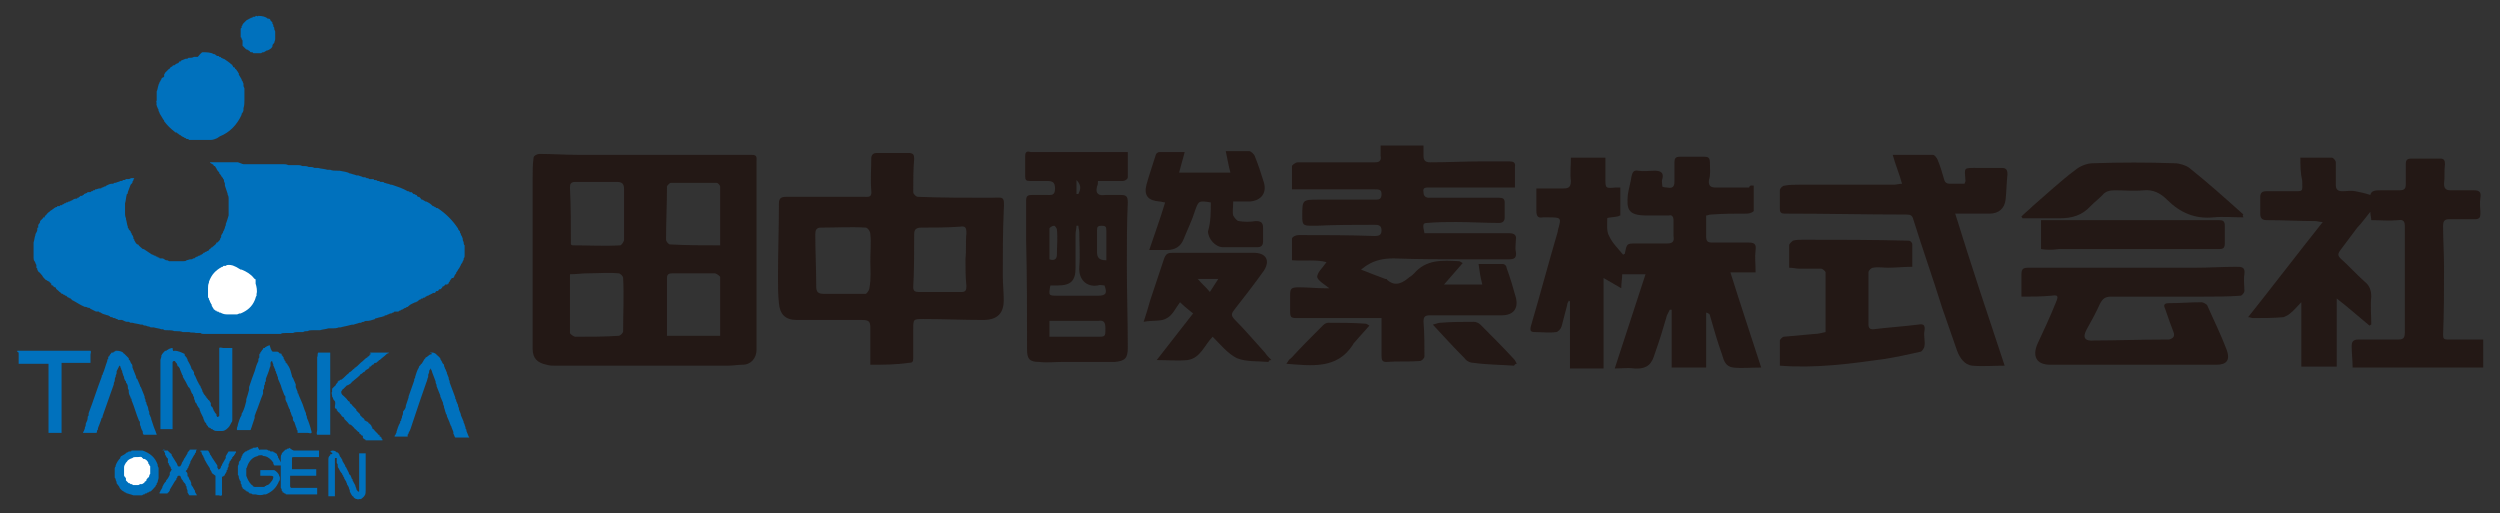 <?xml version="1.0" encoding="utf-8"?>
<!-- Generator: Adobe Illustrator 26.5.1, SVG Export Plug-In . SVG Version: 6.00 Build 0)  -->
<svg version="1.1" id="レイヤー_1" xmlns="http://www.w3.org/2000/svg" xmlns:xlink="http://www.w3.org/1999/xlink" x="0px"
	 y="0px" viewBox="0 0 268 55" style="enable-background:new 0 0 268 55;" xml:space="preserve">
<rect x="0" y="0" width="268" height="55" fill="#333333" stroke="none"/>
<style type="text/css">
	.st0{fill:#0071BD;}
	.st1{fill:#FFFFFF;}
	.st2{fill-rule:evenodd;clip-rule:evenodd;fill:#231815;}
</style>
<g>
	<g>
		<path class="st0" d="M27.7,1.7c0.4,0,0.8,0.1,1,0.3c0,0,0.1,0,0.1,0c0.1,0,0.2,0.1,0.2,0.2c0,0,0,0,0,0c0,0,0.1,0.1,0.1,0.1
			c0,0,0,0,0.1,0.1c0,0,0,0,0,0.1c0,0,0,0,0,0c0,0.1,0.1,0.1,0.1,0.2c0,0,0,0,0,0.1c0,0.1,0.1,0.1,0.1,0.2c0,0,0,0,0,0.1
			c0,0.1,0.1,0.2,0.1,0.3c0,0.1,0,0.1,0,0.2c0,0.2,0,0.4,0,0.5c0,0,0,0.1,0,0.1c0,0.1-0.1,0.3-0.1,0.4c0,0-0.1,0.1-0.1,0.1
			c-0.1,0.1-0.1,0.2-0.1,0.3c0,0,0,0,0,0c-0.1,0.2-0.3,0.3-0.5,0.4c0,0-0.1,0-0.1,0c-0.1,0.1-0.2,0.1-0.3,0.2c-0.1,0-0.1,0-0.1,0
			c0,0-0.1,0-0.2,0.1c0,0-0.1,0-0.1,0c-0.1,0-0.1,0-0.2,0c-0.1,0-0.3,0-0.3,0c-0.1,0-0.1,0-0.2,0c-0.1,0-0.1,0-0.1-0.1
			c-0.1,0-0.1,0-0.2,0c0,0-0.1,0-0.1-0.1c0,0,0,0,0,0c0,0-0.1,0-0.1-0.1c0,0-0.1,0-0.1,0c0,0-0.1-0.1-0.1-0.1c0,0,0,0-0.1,0
			c0,0,0,0-0.1-0.1c0,0,0,0,0,0c0,0-0.1-0.1-0.1-0.1c0,0,0,0,0,0c-0.1-0.1-0.1-0.1-0.2-0.2c0,0,0,0,0,0C26,4.7,26,4.6,26,4.5
			c0,0,0,0,0-0.1c0-0.1,0-0.1-0.1-0.2c0-0.1,0-0.2-0.1-0.2c0,0,0-0.1,0-0.1c0-0.1,0-0.3,0-0.5c0,0,0-0.1,0-0.1c0,0,0,0,0-0.1
			c0,0,0,0,0-0.1c0,0,0-0.1,0.1-0.1c0,0,0,0,0-0.1c0,0,0,0,0,0c0,0,0-0.1,0-0.1c0,0,0.1-0.1,0.1-0.1c0-0.1,0-0.1,0.1-0.2
			c0,0,0,0,0,0c0.1-0.1,0.2-0.2,0.3-0.3c0,0,0,0,0,0c0,0,0.1-0.1,0.2-0.1c0,0,0,0,0.1-0.1c0,0,0.1,0,0.1,0c0,0,0.1-0.1,0.1-0.1
			c0,0,0.1,0,0.1,0c0,0,0.1,0,0.1-0.1c0,0,0.1,0,0.2,0c0,0,0.1,0,0.1-0.1c0,0,0.1,0,0.1,0C27.5,1.7,27.6,1.8,27.7,1.7z"/>
		<path class="st0" d="M21.7,5.6c0.4,0,0.9,0,1.2,0.2c0.1,0,0.2,0,0.2,0.1c0.1,0,0.1,0.1,0.2,0.1c0,0,0.1,0,0.1,0c0,0,0.1,0,0.1,0.1
			c0,0,0.1,0,0.1,0c0,0,0.1,0,0.1,0.1c0,0,0,0,0.1,0c0,0,0.1,0.1,0.1,0.1c0,0,0,0,0.1,0c0.3,0.2,0.6,0.4,0.8,0.6c0,0,0.1,0,0.1,0.1
			c0,0,0.1,0.1,0.1,0.2c0,0,0,0,0.1,0c0,0,0.1,0.1,0.1,0.1c0,0,0,0,0,0c0,0,0,0,0,0.1c0,0,0,0,0.1,0c0,0.1,0.1,0.1,0.1,0.2
			c0,0,0.1,0.1,0.1,0.1c0,0.1,0.1,0.1,0.1,0.2c0,0,0,0,0,0c0,0,0,0.1,0,0.1c0.1,0.2,0.2,0.3,0.3,0.5c0,0.1,0,0.1,0.1,0.2
			c0,0.1,0.1,0.2,0.1,0.3c0,0.1,0,0.1,0,0.2c0,0.1,0.1,0.2,0.1,0.3c0,0,0,0.1,0,0.1c0,0.1,0,0.2,0,0.3c0,0.1,0,0.1,0,0.2
			c0,0.1,0,0.1,0,0.2c0,0.1,0,0.2,0,0.4c0,0.3,0,0.6-0.1,0.9c0,0.1,0,0.1,0,0.2c0,0.1-0.1,0.3-0.2,0.4c0,0,0,0.1,0,0.1
			c-0.5,1.1-1.3,1.9-2.3,2.3c0,0-0.1,0-0.1,0.1c-0.1,0-0.1,0-0.2,0.1c-0.2,0.1-0.5,0.2-0.7,0.2c0,0-0.1,0-0.1,0c-0.1,0-0.1,0-0.2,0
			c-0.1,0-0.1,0-0.2,0c-0.1,0-0.1,0-0.2,0c0,0,0,0-0.1,0c-0.1,0-0.2,0-0.3,0c-0.1,0-0.3,0-0.5,0c0,0,0,0-0.1,0c-0.1,0-0.2,0-0.2,0
			c0,0-0.1,0-0.1,0c0,0,0,0-0.1,0c-0.1,0-0.1,0-0.2,0c0,0-0.1,0-0.1-0.1c-0.1,0-0.1,0-0.2,0c0,0-0.1-0.1-0.1-0.1
			c-0.1,0-0.1,0-0.2-0.1c-0.1,0-0.2-0.1-0.2-0.1c0,0-0.1,0-0.1-0.1c0,0,0,0,0,0c0,0-0.1,0-0.1,0c0,0-0.1-0.1-0.1-0.1
			c0,0-0.1,0-0.1-0.1c0,0,0,0,0,0c0,0,0,0-0.1,0c0,0,0-0.1-0.1-0.1c0,0,0,0-0.1,0c0,0,0,0-0.1-0.1c-0.4-0.3-0.8-0.7-1.1-1.1
			c0-0.1,0-0.1-0.1-0.2c-0.1-0.2-0.2-0.3-0.3-0.5c-0.1-0.1-0.1-0.3-0.2-0.4c0,0,0,0,0,0c0-0.1,0-0.2-0.1-0.3c0-0.1-0.1-0.2-0.1-0.3
			c0-0.1-0.1-0.2,0-0.2c0-0.1-0.1-0.3,0-0.3c0-0.2,0-0.3,0-0.5c0-0.1,0-0.2,0-0.2c0-0.1,0-0.2,0-0.3c0.1-0.2,0.1-0.4,0.2-0.7
			c0-0.1,0.1-0.2,0.1-0.2c0-0.1,0-0.1,0-0.1c0,0,0.1-0.1,0.1-0.1c0-0.1,0.1-0.2,0.1-0.2c0-0.1,0.1-0.2,0.2-0.2c0,0,0,0,0,0
			c0,0,0.1-0.1,0.1-0.1c0,0,0,0,0-0.1c0,0,0,0,0,0c0,0,0,0,0-0.1c0-0.1,0.1-0.1,0.1-0.2c0,0,0,0,0,0c0,0,0.1-0.1,0.1-0.1
			c0,0,0,0,0,0c0.1-0.1,0.2-0.2,0.3-0.3c0.1,0,0.1-0.1,0.2-0.2c0.1,0,0.1-0.1,0.2-0.1c0,0,0,0,0,0c0,0,0,0,0,0c0,0,0-0.1,0.1-0.1
			c0,0,0.1,0,0.1,0c0,0,0,0,0.1-0.1c0.1,0,0.1-0.1,0.2-0.1c0.1,0,0.2-0.1,0.2-0.2c0,0,0.1,0,0.1,0c0,0,0.1,0,0.1-0.1
			c0.2-0.1,0.3-0.1,0.5-0.2c0,0,0.1,0,0.1,0c0.1,0,0.1,0,0.2-0.1c0,0,0.1,0,0.1,0c0.2,0,0.3,0,0.5-0.1c0.1,0,0.1,0,0.2,0
			c0,0,0.1,0,0.2,0C21.6,5.6,21.7,5.6,21.7,5.6z"/>
		<path class="st0" d="M26.1,17.6c0.3,0,0.6,0,0.9,0c0.2,0,0.5,0,0.7,0c0,0,0.1,0,0.1,0c0,0,0.1,0,0.1,0c0,0,0,0,0.1,0
			c0.1,0,0.1,0,0.2,0c0.2,0,0.3,0,0.5,0c0.1,0,0.2,0,0.3,0c0.1,0,0.1,0,0.2,0c0,0,0.1,0,0.1,0c0,0,0,0,0.1,0c0.1,0,0.1,0,0.2,0
			c0,0,0.1,0,0.1,0c0.1,0,0.1,0,0.2,0c0,0,0.1,0,0.1,0c0,0,0.1,0,0.1,0c0,0,0.1,0,0.2,0c0.2,0,0.4,0,0.6,0.1c0,0,0.1,0,0.1,0
			c0.1,0,0.2,0,0.3,0c0,0,0.1,0,0.1,0c0.1,0,0.3,0,0.4,0c0,0,0.1,0,0.1,0c0.2,0,0.3,0,0.5,0.1c0.1,0,0.2,0,0.2,0
			c0.1,0,0.3,0,0.5,0.1c0.1,0,0.1,0,0.2,0c0.1,0,0.2,0,0.4,0.1c0,0,0,0,0.1,0c0,0,0.1,0,0.2,0c0,0,0,0,0.1,0c0.3,0.1,0.7,0.1,1,0.2
			c0.1,0,0.2,0,0.3,0c0.2,0.1,0.5,0.1,0.8,0.1c0.1,0,0.1,0,0.2,0c0.4,0.1,0.8,0.1,1.1,0.3c0,0,0.1,0,0.1,0c0.2,0.1,0.4,0.1,0.6,0.2
			c0.1,0,0.1,0,0.2,0c0.2,0.1,0.4,0.1,0.5,0.2c0.1,0,0.1,0,0.2,0c0.1,0,0.2,0.1,0.2,0.1c0,0,0.1,0,0.1,0c0,0,0.1,0,0.2,0.1
			c0.1,0,0.1,0,0.2,0c0,0,0,0,0,0c0,0,0.1,0,0.1,0c0,0,0.1,0,0.1,0c0,0,0.1,0,0.1,0.1c0.1,0,0.1,0,0.2,0c0.1,0,0.1,0.1,0.2,0.1
			c0,0,0.1,0,0.1,0c0.1,0,0.1,0.1,0.2,0.1c0,0,0.1,0,0.1,0c0,0,0,0,0.1,0c0.1,0,0.1,0,0.2,0.1c0.1,0,0.3,0.1,0.4,0.1
			c0.1,0,0.2,0.1,0.3,0.1c0,0,0.1,0,0.1,0c0.6,0.2,1.2,0.4,1.7,0.7c0,0,0.1,0,0.1,0c0,0,0.1,0,0.1,0.1c0,0,0.1,0,0.1,0
			c0,0,0,0,0.1,0c0,0,0.1,0,0.1,0.1c0,0,0.1,0,0.1,0.1c0,0,0,0,0.1,0c0,0,0,0,0,0c0.1,0,0.1,0.1,0.2,0.1c0,0,0.1,0,0.1,0.1
			c0,0,0.1,0.1,0.1,0.1c0,0,0,0,0.1,0c0,0,0.1,0,0.1,0.1c0,0,0.1,0,0.1,0.1c0,0,0.1,0.1,0.1,0.1c0,0,0,0,0.1,0
			c0.1,0.1,0.2,0.1,0.3,0.2c0,0,0,0,0.1,0c0.2,0.1,0.4,0.2,0.6,0.4c0,0,0,0,0.1,0.1c0,0,0.1,0,0.1,0c0,0,0.1,0.1,0.1,0.1
			c0,0,0,0,0.1,0c0,0,0,0.1,0.1,0.1c0,0,0,0,0.1,0c0,0,0,0,0,0c0.9,0.6,1.6,1.3,2.2,2.2c0,0,0,0.1,0.1,0.2c0,0,0,0,0.1,0.1
			c0,0,0,0,0,0.1c0,0.1,0.1,0.1,0.1,0.2c0,0.1,0,0.1,0.1,0.2c0,0.1,0.1,0.2,0.1,0.3c0,0,0,0.1,0,0.1c0,0.1,0.1,0.2,0.1,0.3
			c0,0.1,0,0.2,0.1,0.3c0,0,0,0,0,0.1c0,0,0,0.1,0,0.1c0,0.1,0,0.1,0,0.2c0,0.1,0,0.3,0,0.3c0,0.1,0,0.2,0,0.3c0,0,0,0.1,0,0.1
			c0,0.1,0,0.2-0.1,0.3c0,0,0,0.1,0,0.1c0,0.1-0.1,0.2-0.1,0.2c0,0.1,0,0.1-0.1,0.2c0,0.1-0.1,0.1-0.1,0.2c-0.1,0.2-0.2,0.4-0.3,0.5
			c0,0,0,0,0,0c0,0.1-0.1,0.1-0.1,0.2c0,0,0,0-0.1,0.1c0,0,0,0.1,0,0.1c0,0-0.1,0.1-0.1,0.1c0,0.1-0.1,0.1-0.1,0.2c0,0,0,0,0,0
			c0,0.1-0.1,0.1-0.1,0.2c0,0,0,0-0.1,0c0,0,0,0,0,0c0,0,0,0-0.1,0c0,0,0,0.1,0,0.1c0,0,0,0,0,0c0,0,0,0,0,0c0,0-0.1,0-0.1,0.1
			c-0.1,0.1-0.1,0.1-0.1,0.2c0,0,0,0,0,0c0,0,0,0,0,0c0,0-0.1,0-0.1,0.1c0,0,0,0,0,0.1c0,0,0,0-0.1,0c0,0,0,0.1-0.1,0.1
			c0,0,0,0-0.1,0c0,0,0,0,0,0c0,0-0.1,0-0.1,0c0,0,0,0,0,0.1c0,0,0,0-0.1,0c0,0,0,0.1-0.1,0.1c0,0-0.1,0-0.1,0.1c0,0,0,0,0,0
			c0,0,0,0,0,0c0,0,0,0.1-0.1,0.1c0,0,0,0,0,0c0,0,0,0.1-0.1,0.1c0,0,0,0-0.1,0c0,0,0,0-0.1,0.1c0,0,0,0,0,0c0,0,0,0.1-0.1,0.1
			c0,0,0,0-0.1,0c0,0,0,0,0,0c0,0-0.1,0-0.1,0.1c0,0,0,0-0.1,0.1c0,0,0,0-0.1,0c0,0,0,0,0,0c0,0-0.1,0-0.1,0c0,0-0.1,0.1-0.1,0.1
			c0,0,0,0-0.1,0c0,0-0.1,0.1-0.1,0.1c0,0,0,0-0.1,0c0,0-0.1,0.1-0.1,0.1c0,0-0.1,0-0.1,0c0,0-0.1,0-0.1,0.1c0,0,0,0-0.1,0
			c0,0,0,0.1-0.1,0.1c0,0,0,0-0.1,0c0,0-0.1,0.1-0.1,0.1c0,0-0.1,0-0.1,0c0,0-0.1,0-0.1,0.1c0,0-0.1,0-0.1,0
			c-0.1,0.1-0.2,0.1-0.2,0.2c0,0,0,0-0.1,0c0,0-0.1,0.1-0.1,0.1c0,0-0.1,0-0.1,0c-0.2,0.1-0.5,0.2-0.7,0.4c0,0-0.1,0.1-0.1,0.1
			c0,0,0,0-0.1,0c0,0-0.1,0.1-0.1,0.1c0,0-0.1,0-0.1,0c-0.1,0.1-0.2,0.1-0.3,0.2c0,0,0,0-0.1,0c0,0-0.1,0.1-0.1,0.1c0,0-0.1,0-0.1,0
			c0,0-0.1,0.1-0.1,0.1c0,0-0.1,0-0.1,0c0,0-0.1,0-0.1,0c-0.1,0-0.1,0-0.2,0c0,0-0.1,0-0.1,0.1c0,0-0.1,0-0.1,0c0,0-0.1,0.1-0.2,0.1
			c0,0-0.1,0-0.1,0c-0.1,0.1-0.3,0.1-0.4,0.2c0,0-0.1,0-0.1,0c0,0-0.1,0-0.1,0.1c0,0-0.1,0-0.1,0c-0.2,0.1-0.5,0.1-0.7,0.2
			c-0.1,0-0.2,0-0.2,0.1c-0.3,0.1-0.6,0.2-0.9,0.2c0,0-0.1,0-0.1,0c-0.1,0-0.2,0.1-0.2,0.1c0,0-0.1,0-0.1,0c-0.1,0-0.2,0.1-0.2,0.1
			c-0.1,0-0.1,0-0.2,0c-0.2,0.1-0.4,0.1-0.6,0.2c-0.1,0-0.1,0-0.2,0C37,35,36.8,35,36.5,35.1c-0.1,0-0.1,0-0.2,0
			c-0.2,0.1-0.5,0.1-0.7,0.1c0,0,0,0-0.1,0c0,0,0,0-0.1,0c-0.1,0-0.1,0-0.2,0c-0.3,0.1-0.6,0.1-0.9,0.2c-0.1,0-0.1,0-0.2,0
			c-0.1,0-0.2,0-0.2,0c-0.1,0-0.2,0-0.3,0c0,0-0.1,0-0.1,0c-0.2,0-0.4,0-0.5,0.1c0,0-0.1,0-0.1,0c-0.1,0-0.3,0-0.4,0.1
			c0,0-0.1,0-0.1,0c-0.1,0-0.1,0-0.2,0c-0.1,0-0.2,0-0.3,0c-0.1,0-0.3,0-0.5,0.1c0,0-0.1,0-0.1,0c0,0-0.1,0-0.2,0c0,0-0.1,0-0.1,0
			c0,0-0.1,0-0.1,0c0,0-0.1,0-0.1,0c0,0-0.1,0-0.2,0c-0.2,0-0.4,0-0.5,0.1c-0.1,0-0.1,0-0.2,0c0,0-0.1,0-0.1,0c-0.1,0-0.2,0-0.2,0
			c-0.1,0-0.1,0-0.2,0c-0.1,0-0.2,0-0.2,0c-0.1,0-0.3,0-0.4,0c-0.1,0-0.1,0-0.2,0c0,0-0.1,0-0.1,0c0,0-0.1,0-0.2,0c0,0-0.2,0-0.3,0
			c-0.1,0-0.3,0-0.4,0c-0.1,0-0.1,0-0.2,0c0,0-0.1,0-0.1,0c0,0,0,0,0,0c0,0-0.1,0-0.1,0c0,0-0.1,0-0.1,0c-0.1,0-0.2,0-0.2,0
			c-0.1,0-0.1,0-0.2,0c-0.1,0-0.3,0-0.4,0c-0.1,0-0.2,0-0.2,0c0,0,0,0-0.1,0c-0.1,0-0.1,0-0.2,0c-0.2,0-0.3,0-0.5,0
			c-0.1,0-0.3,0-0.4,0c-0.1,0-0.2,0-0.3,0c0,0-0.1,0-0.1,0c0,0-0.1,0-0.1,0c-0.1,0-0.2,0-0.4,0c-0.1,0-0.2,0-0.3,0
			c-0.1,0-0.1,0-0.2,0c0,0-0.1,0-0.1,0c0,0,0,0-0.1,0c-0.1,0-0.1,0-0.2,0c0,0-0.1,0-0.1,0c0,0-0.1,0-0.1,0c-0.1,0-0.2,0-0.3,0
			c0,0-0.1,0-0.1,0c0,0-0.1,0-0.1,0c-0.1,0-0.1,0-0.2,0c0,0-0.1,0-0.1,0c0,0-0.1,0-0.1,0c0,0-0.1,0-0.1,0c-0.1,0-0.3,0-0.4-0.1
			c0,0-0.1,0-0.1,0c-0.1,0-0.2,0-0.2,0c0,0-0.1,0-0.1,0c0,0,0,0,0,0c0,0-0.1,0-0.1,0c-0.2-0.1-0.5,0-0.7-0.1c0,0,0,0-0.1,0
			c-0.1,0-0.1,0-0.2,0c0,0,0,0-0.1,0c-0.1,0-0.2,0-0.3,0c-0.2-0.1-0.5-0.1-0.7-0.1c-0.1,0-0.1,0-0.2,0c-0.2-0.1-0.5-0.1-0.7-0.1
			c-0.1,0-0.1,0-0.2,0c-0.1,0-0.2,0-0.3-0.1c-0.1,0-0.1,0-0.2,0c-0.2-0.1-0.5-0.1-0.8-0.2c-0.1,0-0.1,0-0.2,0c-0.1,0-0.2,0-0.3-0.1
			c0,0-0.1,0-0.1,0c-0.1,0-0.2-0.1-0.3-0.1c0,0-0.1,0-0.1,0c-0.1,0-0.2-0.1-0.2-0.1c-0.1,0-0.1,0-0.2,0c-0.3-0.1-0.6-0.1-0.9-0.2
			c-0.1,0-0.1,0-0.2,0c-0.1,0-0.1-0.1-0.2-0.1c-0.1,0-0.1,0-0.2,0c-0.1,0-0.3-0.1-0.5-0.2c-0.1,0-0.1,0-0.2,0c0,0-0.1,0-0.1,0
			c0,0-0.1,0-0.1,0c0,0-0.1,0-0.1-0.1c0,0-0.1,0-0.1,0c-0.1,0-0.1-0.1-0.2-0.1c0,0-0.1,0-0.1,0c-0.1,0-0.1-0.1-0.2-0.1
			c-0.1,0-0.1,0-0.1,0c0,0-0.1,0-0.1-0.1c-0.1,0-0.1,0-0.2-0.1c0,0,0,0-0.1,0c-0.2-0.1-0.5-0.1-0.7-0.3c0,0-0.1,0-0.1,0
			c0,0-0.1-0.1-0.1-0.1c-0.1,0-0.1,0-0.1,0c0,0-0.1,0-0.1,0c0,0-0.1,0-0.1,0c-0.2-0.1-0.4-0.2-0.6-0.3c0,0-0.1-0.1-0.1-0.1
			c0,0-0.1,0-0.1,0c-0.1,0-0.2-0.1-0.3-0.1c0,0,0,0-0.1,0c-0.5-0.2-0.9-0.5-1.3-0.7c0,0-0.1,0-0.1-0.1c0,0-0.1,0-0.1-0.1
			c0,0,0,0,0,0c0,0-0.1,0-0.1,0c0,0-0.1-0.1-0.1-0.1c0,0,0,0-0.1,0c0,0,0,0-0.1-0.1c0,0,0,0,0,0c0,0-0.1-0.1-0.1-0.1c0,0,0,0-0.1,0
			c0,0,0,0-0.1-0.1c0,0,0,0-0.1,0c0,0,0-0.1-0.1-0.1c0,0-0.1,0-0.1,0c0,0,0-0.1-0.1-0.1c0,0,0,0,0,0c0,0,0-0.1-0.1-0.1
			C6.1,31,6,31,6,30.9c0,0,0,0,0,0c0,0,0,0,0,0c0,0,0-0.1-0.1-0.1c-0.1,0-0.1-0.1-0.2-0.1c0,0,0,0,0-0.1c0,0,0,0-0.1,0
			c-0.1,0-0.1-0.1-0.1-0.1c0,0,0,0,0,0c0,0,0,0,0-0.1c0,0-0.1,0-0.1-0.1c0,0,0,0,0,0c0,0-0.1,0-0.1-0.1c0,0,0,0,0,0c0,0,0,0,0,0
			c0,0,0,0,0,0c0,0,0,0,0,0C5,30.1,5,30,4.9,30c0,0-0.1-0.1-0.1-0.1c-0.1-0.1-0.2-0.2-0.3-0.4c0,0-0.1-0.1-0.1-0.1
			c-0.1-0.1-0.1-0.2-0.2-0.2c0,0,0,0-0.1-0.1c0-0.1-0.1-0.1-0.1-0.2c0,0,0-0.1,0-0.1c0,0-0.1-0.1-0.1-0.1c0,0,0,0,0-0.1c0,0,0,0,0,0
			c0,0,0,0,0,0c0,0,0,0,0-0.1c0,0,0,0,0-0.1c-0.1-0.1-0.1-0.3-0.2-0.4c-0.1-0.1-0.1-0.3-0.1-0.4c0,0,0-0.1,0-0.1c0-0.1,0-0.1,0-0.2
			c0,0,0,0,0-0.1c0-0.1,0-0.2,0-0.2c0-0.1,0-0.1,0-0.2c0-0.1,0-0.3,0-0.5c0-0.1,0-0.2,0-0.3c0.1-0.3,0.1-0.6,0.2-0.8
			c0,0,0-0.1,0-0.1c0.1-0.2,0.2-0.3,0.2-0.5c0,0,0,0,0-0.1c0,0,0,0,0,0c0-0.1,0-0.1,0.1-0.1c0,0,0,0,0,0c0,0,0-0.1,0-0.1
			c0,0,0,0,0,0c0,0,0,0,0-0.1c0,0,0,0,0,0c0,0,0,0,0-0.1c0,0,0.1-0.1,0.1-0.1c0-0.1,0.1-0.1,0.1-0.2c0,0,0,0,0,0c0,0,0,0,0-0.1
			c0,0,0,0,0.1-0.1c0.1-0.1,0.1-0.1,0.2-0.2c0,0,0,0,0,0c0-0.1,0.1-0.1,0.1-0.1c0,0,0,0,0.1,0c0,0,0,0,0-0.1c0,0,0,0,0,0
			c0,0,0-0.1,0.1-0.1c0,0,0,0,0,0c0.1-0.1,0.2-0.3,0.4-0.4c0,0,0,0,0,0c0,0,0.1-0.1,0.1-0.1c0.2-0.1,0.4-0.3,0.6-0.4c0,0,0,0,0.1,0
			c0,0,0-0.1,0.1-0.1c0,0,0.1,0,0.1,0c0,0,0,0,0,0c0,0,0,0,0.1,0c0,0,0-0.1,0.1-0.1c0,0,0,0,0.1,0c0,0,0.1,0,0.1-0.1c0,0,0,0,0.1,0
			c0,0,0.1-0.1,0.1-0.1c0,0,0,0,0.1,0c0,0,0.1-0.1,0.1-0.1c0,0,0.1,0,0.1,0c0.1,0,0.1-0.1,0.2-0.1c0,0,0,0,0.1,0
			c0,0,0.1-0.1,0.1-0.1c0,0,0.1,0,0.1,0c0.1-0.1,0.3-0.2,0.4-0.2c0,0,0.1,0,0.1,0c0,0,0.1,0,0.1-0.1c0,0,0.1,0,0.1,0
			c0,0,0.1-0.1,0.1-0.1c0,0,0.1,0,0.1-0.1c0,0,0,0,0.1,0c0,0,0,0,0.1,0c0,0,0.1-0.1,0.1-0.1c0.1,0,0.1,0,0.1-0.1c0,0,0,0,0,0
			c0.1,0,0.2-0.1,0.3-0.1c0,0,0.1-0.1,0.1-0.1c0,0,0.1,0,0.1,0c0,0,0,0,0.1,0c0,0,0.1,0,0.1,0c0,0,0.1-0.1,0.1-0.1c0,0,0,0,0.1,0
			c0,0,0.1-0.1,0.1-0.1c0,0,0.1,0,0.1,0c0,0,0.1,0,0.1-0.1c0,0,0.1,0,0.1,0c0.1,0,0.2-0.1,0.4-0.1c0,0,0.1,0,0.1,0
			c0,0,0.1,0,0.1-0.1c0,0,0.1,0,0.1,0c0.1,0,0.1-0.1,0.2-0.1c0.1,0,0.1,0,0.2-0.1c0.2-0.1,0.4-0.2,0.6-0.2c0,0,0.1,0,0.1,0
			c0.1,0,0.1-0.1,0.2-0.1c0.1,0,0.1,0,0.1,0c0.2-0.1,0.4-0.1,0.5-0.2c0,0,0.1,0,0.1,0c0.1,0,0.1,0,0.2-0.1c0,0,0,0,0.1,0
			c0.1,0,0.1,0,0.2-0.1c0,0,0,0,0.1,0c0,0,0,0,0.1,0c0,0,0.1,0,0.1,0c0.1,0,0.2-0.1,0.3-0.1c0,0,0.1,0,0.1,0c0,0,0.1,0,0.1,0
			c0,0,0.1,0,0.1,0c0,0-0.1,0.1-0.1,0.2c0,0.1-0.1,0.1-0.1,0.2c0,0,0,0,0,0c0,0.1,0,0.1-0.1,0.2c0,0-0.1,0.1-0.1,0.1
			c-0.1,0.3-0.2,0.5-0.3,0.8c0,0.1,0,0.2-0.1,0.2c-0.1,0.3-0.1,0.7-0.2,1c0,0.1,0,0.2,0,0.2c0,0.2,0,0.5,0,0.7c0,0.1,0,0.2,0,0.2
			c0,0.1,0,0.3,0.1,0.5c0,0,0,0,0,0.1c0.1,0.3,0.1,0.6,0.2,0.8c0,0,0,0.1,0,0.1c0,0,0,0.1,0.1,0.1c0,0,0,0.1,0,0.1
			c0,0,0.1,0.1,0.1,0.1c0,0,0,0,0,0c0,0,0.1,0.1,0.1,0.1c0,0,0,0,0,0.1c0,0,0.1,0.1,0.1,0.1c0,0,0,0,0,0.1c0.1,0.1,0.2,0.3,0.2,0.4
			c0,0,0,0,0,0.1c0,0,0.1,0.1,0.1,0.1c0,0,0,0,0,0.1c0,0,0,0,0,0c0.1,0.1,0.1,0.2,0.2,0.3c0,0,0,0,0,0c0,0,0.1,0.1,0.1,0.1
			c0,0,0,0,0.1,0c0.1,0.2,0.3,0.3,0.5,0.5c0,0,0,0,0,0c0,0,0,0,0.1,0c0,0,0,0,0,0c0.3,0.2,0.6,0.4,0.9,0.6c0,0,0.1,0,0.1,0
			c0,0,0.1,0.1,0.1,0.1c0,0,0.1,0,0.1,0c0,0,0.1,0,0.1,0.1c0,0,0.1,0,0.1,0c0,0,0.1,0,0.1,0.1c0,0,0.1,0,0.1,0c0,0,0.1,0,0.1,0.1
			c0,0,0.1,0,0.1,0c0,0,0,0,0.1,0c0.1,0,0.2,0,0.3,0.1c0.1,0,0.1,0.1,0.2,0.1c0.1,0,0.2,0,0.3,0.1c0.1,0,0.2,0,0.2,0
			c0.1,0,0.2,0,0.3,0c0.2,0,0.5,0,0.6,0c0,0,0.1,0,0.2,0c0.1,0,0.1,0,0.2,0c0,0,0.1,0,0.1,0c0.1,0,0.2,0,0.3-0.1
			c0.1,0,0.3-0.1,0.4-0.1c0,0,0.1,0,0.1,0c0.1,0,0.1,0,0.2-0.1c0,0,0.1,0,0.1,0c0,0,0.1,0,0.1-0.1c0.1,0,0.1,0,0.2-0.1c0,0,0,0,0,0
			c0,0,0.1,0,0.1,0c0,0,0.1-0.1,0.1-0.1c0,0,0,0,0.1,0c0,0,0.1,0,0.1-0.1c0,0,0.1,0,0.1,0c0.1-0.1,0.2-0.1,0.2-0.2c0,0,0.1,0,0.1,0
			c0,0,0,0,0.1-0.1c0,0,0.1,0,0.1,0c0,0,0,0,0.1-0.1c0,0,0,0,0.1,0c0,0,0,0,0.1-0.1c0,0,0,0,0,0c0,0,0-0.1,0.1-0.1
			c0,0,0.1-0.1,0.1-0.1c0,0,0.1-0.1,0.1-0.1c0,0,0,0,0.1,0c0,0,0,0,0-0.1c0,0,0,0,0.1,0c0,0,0-0.1,0.1-0.1c0.1-0.1,0.2-0.2,0.2-0.3
			c0,0,0,0,0.1,0c0,0,0.1-0.1,0.1-0.1c0,0,0,0,0,0c0.1-0.1,0.2-0.2,0.2-0.3c0-0.1,0.1-0.1,0.1-0.2c0,0,0-0.1,0-0.1c0,0,0,0,0,0
			c0-0.1,0-0.1,0.1-0.2c0-0.1,0.1-0.1,0.1-0.2c0,0,0-0.1,0.1-0.2c0,0,0,0,0,0c0-0.1,0.1-0.2,0.1-0.3c0-0.1,0.1-0.2,0.1-0.3
			c0,0,0-0.1,0-0.1c0.1-0.2,0.2-0.6,0.3-0.9c0-0.1,0-0.2,0-0.3c0,0,0-0.1,0-0.1c0-0.1,0-0.2,0-0.2c0,0,0-0.1,0-0.1
			c0-0.1,0-0.2,0-0.2c0,0,0-0.1,0-0.1c0-0.1,0-0.2,0-0.3c0,0,0-0.1,0-0.1c0-0.1,0-0.1,0-0.2c0-0.1,0-0.1,0-0.2c0-0.1,0-0.3-0.1-0.4
			c0,0,0,0,0-0.1c-0.1-0.3-0.2-0.6-0.3-0.9c0,0,0-0.1,0-0.1c0,0,0,0,0,0c0,0,0,0,0-0.1c0,0,0,0,0,0c0-0.1-0.1-0.2-0.1-0.3
			c0,0,0-0.1,0-0.1c0,0,0-0.1-0.1-0.1c0,0,0,0,0-0.1c0,0-0.1-0.1-0.1-0.1c-0.1-0.1-0.1-0.2-0.2-0.3c0,0-0.1-0.1-0.1-0.1
			c0,0,0,0,0-0.1c-0.1-0.1-0.2-0.2-0.3-0.4c0-0.1-0.1-0.1-0.1-0.2c0,0,0,0-0.1-0.1c0,0,0,0,0,0c0,0,0,0-0.1,0c0,0,0,0,0-0.1
			c-0.1-0.1-0.2-0.1-0.3-0.2c0,0-0.1,0-0.1-0.1c0.1,0,0.2,0,0.3,0c0,0,0.1,0,0.1,0c0,0,0.1,0,0.2,0c0,0,0.1,0,0.2,0c0,0,0.1,0,0.1,0
			c0,0,0,0,0.1,0c0.1,0,0.3,0,0.5,0c0.1,0,0.1,0,0.2,0c0.1,0,0.3,0,0.4,0c0.1,0,0.3,0,0.3,0c0.2,0,0.4,0,0.6,0
			C26,17.6,26.1,17.6,26.1,17.6z"/>
		<path class="st1" d="M24.5,28.4C24.5,28.4,24.5,28.4,24.5,28.4c-0.1,0-0.2,0-0.3,0.1c-0.1,0-0.2,0-0.2,0c0,0-0.1,0-0.1,0.1
			c0,0-0.1,0-0.1,0c-0.7,0.4-1.1,0.8-1.4,1.6c0,0,0,0.1,0,0.1c-0.1,0.2-0.1,0.4-0.1,0.6c0,0.1,0,0.3,0,0.4c0,0,0,0.1,0,0.2
			c0,0.1,0,0.1,0,0.2c0,0,0,0,0,0.1c0,0.1,0,0.1,0.1,0.2c0,0,0,0.1,0,0.1c0.1,0.1,0.1,0.3,0.2,0.4c0,0,0,0,0,0
			c0,0.1,0.1,0.1,0.1,0.2c0,0,0,0,0,0c0,0,0,0,0,0.1c0,0,0,0,0,0c0.1,0.1,0.1,0.2,0.2,0.3c0,0,0,0.1,0.1,0.1c0,0,0,0,0,0
			c0,0,0.1,0.1,0.1,0.1c0,0,0,0,0.1,0c0,0,0,0.1,0.1,0.1c0,0,0,0,0.1,0c0,0,0.1,0.1,0.1,0.1c0,0,0.1,0,0.1,0
			c0.2,0.1,0.4,0.2,0.7,0.2c0.1,0,0.1,0,0.2,0c0,0,0.1,0,0.2,0c0,0,0.1,0,0.2,0c0,0,0.1,0,0.1,0c0,0,0.1,0,0.1,0c0.1,0,0.1,0,0.2,0
			c0,0,0,0,0.1,0c0.1,0,0.2-0.1,0.3-0.1c0,0,0.1,0,0.1,0c0.7-0.3,1.2-0.7,1.5-1.4c0.1-0.2,0.1-0.4,0.2-0.5c0-0.1,0-0.1,0-0.2
			c0.1-0.3,0-0.8-0.1-1.1c0,0,0,0,0,0c0,0,0,0,0-0.1c0,0,0-0.1,0-0.1c0,0,0,0,0-0.1c0,0,0-0.1,0-0.1c0,0,0,0,0,0c0,0,0,0,0,0
			c0,0,0-0.1-0.1-0.1c0,0-0.1-0.1-0.1-0.1c-0.3-0.4-0.8-0.7-1.3-0.9c0,0-0.1,0-0.1,0C25,28.4,24.8,28.4,24.5,28.4z"/>
		<path class="st0" d="M1.9,37.6c0.8,0,1.5,0,2.3,0c0.1,0,0.2,0,0.3,0c0.1,0,0.2,0,0.3,0c0.1,0,0.1,0,0.2,0c0.1,0,0.1,0,0.2,0
			c0,0,0,0,0.1,0c0.1,0,0.2,0,0.2,0c0.1,0,0.3,0,0.4,0c0.3,0,0.5,0,0.8,0c0.1,0,0.3,0,0.4,0c0,0,0.1,0,0.1,0c0.1,0,0.1,0,0.2,0
			c0.1,0,0.3,0,0.4,0c0.4,0,0.8,0,1.2,0c0.2,0,0.5,0,0.7,0c0.1,0.1,0,0.3,0,0.4c0,0.3,0,0.6,0,0.9c0,0,0,0,0,0c0,0-0.1,0-0.2,0
			c-0.1,0-0.1,0-0.2,0c-0.2,0-0.3,0-0.5,0c-0.5,0-0.9,0-1.4,0c-0.2,0-0.6,0-0.8,0c0,0,0,0,0,0.1c0,0,0,0.2,0,0.2c0,0.2,0,0.3,0,0.5
			c0,0.1,0,0.3,0,0.4c0,0,0,0.1,0,0.1c0,0,0,0.1,0,0.1c0,0,0,0.1,0,0.1c0,0,0,0.1,0,0.1c0,0,0,0.1,0,0.2c0,0,0,0.1,0,0.1
			c0,0,0,0.1,0,0.2c0,0,0,0.1,0,0.2c0,0,0,0.1,0,0.1c0,0.1,0,0.2,0,0.2c0,0,0,0.1,0,0.1c0,0.1,0,0.3,0,0.4c0,0.1,0,0.1,0,0.2
			c0,0.1,0,0.2,0,0.3c0,0,0,0,0,0.1c0,0.1,0,0.2,0,0.2c0,0,0,0.1,0,0.1c0,0.1,0,0.2,0,0.3c0,0,0,0.1,0,0.1c0,0.1,0,0.3,0,0.4
			c0,0.1,0,0.2,0,0.2c0,0,0,0.1,0,0.2c0,0.1,0,0.1,0,0.2c0,0.1,0,0.3,0,0.4c0,0,0,0.1,0,0.2c0,0.1,0,0.3,0,0.4c0,0,0,0.1,0,0.1
			c0,0.1,0,0.2,0,0.2c0,0.1,0,0.2,0,0.3c0,0,0,0.1,0,0.2c0,0.1,0,0.2,0,0.3c0,0,0,0,0,0c0,0-0.3,0-0.4,0c-0.1,0-0.2,0-0.3,0
			c-0.1,0-0.3,0-0.4,0c-0.1,0-0.2,0-0.3,0c0-0.1,0-0.2,0-0.3c0,0,0,0,0,0c0-0.1,0-0.1,0-0.2c0,0,0-0.1,0-0.1c0-0.1,0-0.2,0-0.4
			c0,0,0-0.1,0-0.2c0,0,0-0.1,0-0.1c0-0.1,0-0.2,0-0.3c0-0.1,0-0.3,0-0.4c0-0.1,0-0.1,0-0.2c0-0.1,0-0.4,0-0.5c0-0.1,0-0.2,0-0.3
			c0-0.3,0-0.6,0-0.9c0-0.1,0-0.3,0-0.4c0,0,0-0.1,0-0.1c0-0.1,0-0.3,0-0.3c0-0.1,0-0.1,0-0.2c0,0,0,0,0,0c0,0,0-0.1,0-0.1
			c0,0,0,0,0,0c0-0.1,0-0.2,0-0.3c0,0,0,0,0-0.1c0-0.1,0-0.1,0-0.2c0-0.1,0-0.2,0-0.2c0-0.1,0-0.3,0-0.4c0,0,0,0,0-0.1
			c0-0.1,0-0.1,0-0.2c0,0,0,0,0-0.1c0-0.1,0-0.1,0-0.2c0,0,0,0,0-0.1c0,0,0-0.1,0-0.1c0-0.1,0-0.1,0-0.2c0-0.1,0-0.2,0-0.2
			c0,0,0,0,0,0c-0.2,0-0.3,0-0.5,0c-0.1,0-0.1,0-0.2,0c-0.1,0-0.3,0-0.4,0c0,0-0.1,0-0.1,0c-0.1,0-0.1,0-0.2,0c0,0-0.1,0-0.1,0
			c0,0-0.1,0-0.1,0c-0.1,0-0.3,0-0.4,0c-0.2,0-0.4,0-0.5,0c-0.1,0-0.2,0-0.3,0c0,0-0.1,0-0.1,0c-0.1,0-0.2,0-0.3,0c0,0,0,0,0,0
			c0,0,0-0.2,0-0.3c0-0.3,0-0.6,0-0.9C1.8,37.7,1.8,37.6,1.9,37.6C1.9,37.6,1.9,37.6,1.9,37.6z"/>
		<path class="st0" d="M12.5,37.6c0.3,0,0.6,0.1,0.7,0.2c0,0,0,0.1,0.1,0.1c0.1,0.1,0.2,0.2,0.3,0.3c0,0,0,0,0.1,0.1c0,0,0,0,0,0
			c0,0,0,0,0.1,0.1c0,0,0,0,0,0.1c0,0,0,0,0,0c0,0,0,0.1,0.1,0.1c0,0.1,0.1,0.2,0.1,0.2c0,0.1,0,0.1,0.1,0.2
			c0.1,0.1,0.1,0.2,0.1,0.4c0.1,0.2,0.1,0.3,0.2,0.5c0.1,0.2,0.1,0.3,0.2,0.5c0,0,0,0,0,0.1c0,0,0,0.1,0.1,0.1c0,0,0,0,0,0
			c0.1,0.2,0.2,0.5,0.3,0.7c0,0.1,0,0.1,0.1,0.2c0.1,0.3,0.3,0.7,0.4,1c0,0,0,0,0,0.1c0,0.1,0.1,0.2,0.1,0.3c0,0,0,0,0,0.1
			c0,0.1,0.1,0.1,0.1,0.2c0,0,0,0,0,0.1c0.1,0.2,0.2,0.4,0.2,0.6c0,0.1,0.1,0.2,0.1,0.3c0,0.1,0,0.1,0,0.2c0.1,0.1,0.1,0.3,0.2,0.4
			c0,0,0,0.1,0,0.1c0.1,0.3,0.2,0.6,0.3,0.9c0.1,0.2,0.1,0.3,0.2,0.5c0,0.1,0.1,0.2,0.1,0.3c0,0,0,0,0,0c0,0-0.1,0-0.1,0
			c-0.1,0-0.2,0-0.3,0c-0.1,0-0.3,0-0.4,0c-0.1,0-0.2,0-0.3,0c0,0-0.1,0-0.1,0c-0.1,0-0.2,0-0.2,0c-0.1-0.1-0.1-0.2-0.1-0.3
			c0-0.1,0-0.1-0.1-0.2c0-0.1-0.1-0.2-0.1-0.3c0,0,0,0,0,0c0-0.1-0.1-0.2-0.1-0.3c0,0,0-0.1,0-0.1c0,0,0-0.1,0-0.1
			c0-0.1,0-0.1-0.1-0.2c-0.3-0.7-0.5-1.5-0.8-2.2c0,0,0,0,0-0.1c0,0,0-0.1-0.1-0.1c0,0,0,0,0-0.1c-0.1-0.2-0.2-0.4-0.2-0.6
			c0-0.1,0-0.1,0-0.2c-0.1-0.1-0.1-0.2-0.1-0.4c0-0.1-0.1-0.3-0.2-0.4c0,0,0,0,0-0.1c0,0,0-0.1-0.1-0.1c0-0.1-0.1-0.2-0.1-0.3
			c0,0,0-0.1,0-0.1c-0.1-0.1-0.1-0.3-0.2-0.5c0,0,0,0,0-0.1c0-0.1-0.1-0.1-0.1-0.2c0-0.1-0.1-0.2-0.1-0.3c0,0,0-0.1-0.1-0.1
			c-0.1,0.2-0.2,0.4-0.3,0.6c0,0,0,0,0,0c0,0.1,0,0.1,0,0.2c0,0.1-0.1,0.2-0.1,0.3c0,0,0,0.1,0,0.1c-0.1,0.1-0.1,0.3-0.1,0.4
			c0,0.1-0.1,0.2-0.1,0.3c0,0,0,0.1,0,0.1c-0.4,1.1-0.8,2.3-1.2,3.4c0,0.1,0,0.2-0.1,0.2c-0.1,0.4-0.3,0.8-0.4,1.1c0,0,0,0,0,0.1
			c0,0.1-0.1,0.1-0.1,0.2c0,0.1,0,0.2-0.1,0.2c0,0-0.3,0-0.4,0c-0.2,0-0.4,0-0.6,0c-0.1,0-0.3,0-0.4,0c0,0,0,0,0,0
			c0,0,0-0.1,0.1-0.2c0-0.1,0.1-0.2,0.1-0.3c0,0,0-0.1,0-0.1c0.1-0.1,0.1-0.3,0.1-0.4c0.1-0.2,0.2-0.4,0.2-0.6c0,0,0,0,0-0.1
			c0-0.1,0.1-0.1,0.1-0.2c0-0.1,0-0.1,0-0.2c0.5-1.3,0.9-2.6,1.4-3.9c0-0.1,0-0.2,0.1-0.2c0,0,0,0,0,0c0,0,0,0,0-0.1
			c0.2-0.4,0.3-0.9,0.5-1.4c0,0,0,0,0-0.1c0,0,0-0.1,0.1-0.1c0,0,0,0,0,0c0,0,0,0,0-0.1c0,0,0,0,0-0.1c0,0,0-0.1,0.1-0.1
			c0,0,0,0,0,0c0-0.1,0.1-0.1,0.1-0.2c0,0,0.1-0.1,0.1-0.1c0,0,0-0.1,0.1-0.1c0,0,0,0,0.1,0c0,0,0.1,0,0.1-0.1c0.1,0,0.1,0,0.2-0.1
			c0,0,0,0,0.1,0C12.3,37.7,12.4,37.7,12.5,37.6z"/>
		<path class="st0" d="M18.7,37.6c0.4,0,0.8,0.2,1,0.3c0.1,0,0.1,0.1,0.1,0.1c0,0,0,0,0,0c0,0,0,0.1,0,0.1c0,0,0.1,0.1,0.1,0.1
			c0,0,0,0.1,0.1,0.1c0,0.1,0.1,0.2,0.1,0.2c0,0,0,0.1,0,0.1c0.1,0.2,0.3,0.5,0.4,0.8c0,0.1,0,0.1,0.1,0.2c0,0,0,0,0,0
			c0,0,0,0.1,0.1,0.1c0,0.1,0.1,0.2,0.1,0.2c0,0,0,0,0,0.1c0,0,0,0,0,0c0,0,0,0,0,0.1c0.2,0.3,0.3,0.7,0.5,1c0,0.1,0.1,0.1,0.1,0.2
			c0,0,0,0,0,0c0,0,0.1,0.1,0.1,0.1c0,0,0,0.1,0,0.1c0.1,0.1,0.1,0.2,0.2,0.4c0,0.1,0,0.1,0.1,0.2c0,0.1,0.1,0.2,0.1,0.2
			c0,0,0,0,0,0c0,0,0.1,0.1,0.1,0.1c0,0.1,0,0.1,0.1,0.1c0,0,0,0,0,0c0,0.1,0,0.1,0.1,0.2c0,0,0.1,0.1,0.1,0.1c0,0,0,0.1,0.1,0.1
			c0.1,0.1,0.1,0.2,0.2,0.3c0,0,0,0,0,0c0,0,0,0,0,0.1c0,0,0,0,0,0.1c0,0,0,0,0,0c0,0.1,0,0.1,0.1,0.2c0,0,0.1,0.1,0.1,0.1
			c0,0.1,0.1,0.2,0.1,0.3c0.1,0.1,0.1,0.2,0.2,0.3c0,0,0,0,0,0c0,0,0.1,0.1,0.1,0.1c0,0,0,0,0,0c0,0,0,0,0,0.1c0,0,0,0,0,0
			c0,0.1,0.1,0.2,0.1,0.2c0,0,0.1,0,0.1,0c0,0,0-0.1,0.1-0.1c0,0,0-0.1,0-0.1c0-0.1,0-0.3,0-0.4c0,0,0-0.1,0-0.1c0-0.1,0-0.2,0-0.4
			c0-0.1,0-0.3,0-0.4c0-0.1,0-0.1,0-0.2c0-0.1,0-0.2,0-0.2c0-0.1,0-0.4,0-0.6c0-0.1,0-0.2,0-0.3c0,0,0-0.1,0-0.1c0-0.1,0-0.2,0-0.2
			c0-0.2,0-0.4,0-0.5c0-0.1,0-0.2,0-0.3c0,0,0-0.1,0-0.2c0-0.1,0-0.3,0-0.4c0-0.1,0-0.2,0-0.3c0,0,0-0.1,0-0.1c0-0.1,0-0.2,0-0.3
			c0-0.1,0-0.3,0-0.4c0-0.1,0-0.2,0-0.3c0,0,0-0.1,0-0.1c0-0.1,0-0.2,0-0.3c0,0,0,0,0-0.1c0-0.1,0-0.2,0-0.2c0-0.1,0-0.3,0-0.4
			c0,0,0-0.1,0-0.1c0-0.1,0-0.2,0-0.3c0.1-0.1,0.3,0,0.4,0c0.2,0,0.4,0,0.6,0c0.1,0,0.3,0,0.4,0c0,0,0,0,0,0c0,0,0,0.1,0,0.2
			c0,0.1,0,0.2,0,0.2c0,0,0,0,0,0.1c0,0,0,0.1,0,0.1c0,0.1,0,0.2,0,0.2c0,0.1,0,0.1,0,0.2c0,0.1,0,0.1,0,0.2c0,0,0,0,0,0
			c0,0,0,0.1,0,0.1c0,0.1,0,0.1,0,0.2c0,0,0,0,0,0.1c0,0.1,0,0.2,0,0.3c0,0,0,0,0,0.1c0,0,0,0.2,0,0.3c0,0,0,0.1,0,0.2
			c0,0.2,0,0.3,0,0.5c0,0.1,0,0.2,0,0.3c0,0.1,0,0.2,0,0.3c0,0.1,0,0.2,0,0.3c0,0.1,0,0.1,0,0.2c0,0,0,0.1,0,0.1c0,0.1,0,0.2,0,0.3
			c0,0,0,0.1,0,0.1c0,0,0,0.1,0,0.1c0,0,0,0,0,0.1c0,0,0,0.1,0,0.1c0,0.1,0,0.2,0,0.3c0,0,0,0.2,0,0.2c0,0,0,0,0,0.1
			c0,0,0,0.1,0,0.2c0,0.1,0,0.2,0,0.3c0,0.1,0,0.1,0,0.2c0,0,0,0.1,0,0.2c0,0,0,0.1,0,0.2c0,0.1,0,0.2,0,0.2c0,0.2,0,0.4,0,0.6
			c0,0,0,0,0,0.1c0,0,0,0.1,0,0.1c0,0,0,0.1,0,0.1c0,0.1,0,0.2-0.1,0.3c-0.1,0.2-0.2,0.4-0.3,0.5c0,0,0,0,0,0c0,0-0.1,0.1-0.1,0.1
			c0,0,0,0,0,0c-0.2,0.2-0.4,0.3-0.6,0.3c-0.1,0-0.1,0-0.2,0c-0.1,0-0.2,0-0.3,0c-0.1,0-0.3,0-0.4-0.1c-0.1,0-0.1,0-0.1-0.1
			c0,0-0.1,0-0.1,0c0,0-0.1,0-0.1-0.1c0,0,0,0-0.1,0c0,0,0,0-0.1-0.1c0,0-0.1,0-0.1,0c0,0,0,0,0-0.1c-0.1-0.1-0.2-0.2-0.2-0.3
			c0,0,0,0,0,0c0,0,0-0.1-0.1-0.1c-0.1-0.1-0.1-0.3-0.2-0.4c0,0,0-0.1,0-0.1c-0.1-0.2-0.2-0.4-0.3-0.6c0-0.1-0.1-0.2-0.1-0.3
			c0-0.1,0-0.1-0.1-0.2c-0.1-0.1-0.1-0.2-0.2-0.3c0,0,0,0,0-0.1c0,0-0.1-0.1-0.1-0.1c0,0,0,0,0,0c0,0-0.1-0.1-0.1-0.2
			c0-0.1-0.1-0.2-0.1-0.3c0,0,0,0,0,0c0,0,0-0.1,0-0.1c0-0.1-0.1-0.1-0.1-0.2c0-0.1,0-0.1-0.1-0.2c-0.1-0.1-0.1-0.3-0.2-0.4
			c0,0,0-0.1,0-0.1c0,0-0.1-0.1-0.1-0.1c0,0,0-0.1-0.1-0.1c0,0,0,0,0,0c-0.2-0.4-0.4-0.8-0.6-1.1c0,0,0-0.1,0-0.1
			c0-0.1-0.1-0.1-0.1-0.2c-0.1-0.2-0.1-0.3-0.2-0.5c0-0.1-0.1-0.2-0.1-0.2c0-0.1,0-0.1-0.1-0.1c0,0-0.1-0.1-0.1-0.2
			c0-0.1-0.1-0.2-0.2-0.3c0,0,0-0.1-0.1-0.1c0,0-0.1,0-0.1,0c0,0,0,0-0.1,0.1c0,0,0,0.1,0,0.1c0,0.1,0,0.2,0,0.3c0,0.1,0,0.3,0,0.4
			c0,0.1,0,0.2,0,0.3c0,0,0,0.1,0,0.1c0,0.1,0,0.2,0,0.4c0,0,0,0.1,0,0.1c0,0.1,0,0.3,0,0.3c0,0,0,0,0,0.1c0,0.1,0,0.1,0,0.2
			c0,0,0,0,0,0.1c0,0.1,0,0.2,0,0.3c0,0.1,0,0.2,0,0.3c0,0.1,0,0.1,0,0.2c0,0,0,0.1,0,0.1c0,0.1,0,0.1,0,0.2c0,0,0,0,0,0
			c0,0.1,0,0.1,0,0.1c0,0,0,0.1,0,0.1c0,0,0,0.1,0,0.1c0,0,0,0.1,0,0.1c0,0.1,0,0.2,0,0.2c0,0.1,0,0.2,0,0.2c0,0,0,0.1,0,0.1
			c0,0.1,0,0.2,0,0.2c0,0,0,0.2,0,0.2c0,0.1,0,0.1,0,0.2c0,0,0,0.1,0,0.1c0,0.1,0,0.1,0,0.2c0,0.1,0,0.2,0,0.3c0,0.1,0,0.2,0,0.3
			c0,0.3,0,0.6,0,0.9c0,0,0,0,0,0.1c0,0.1,0,0.2,0,0.3c0,0,0,0,0,0c-0.2,0-0.3,0-0.5,0c-0.1,0-0.2,0-0.2,0c-0.1,0-0.2,0-0.2,0
			c-0.1,0-0.3,0-0.4,0c0-0.1,0-0.3,0-0.4c0,0,0-0.1,0-0.1c0-0.1,0-0.2,0-0.4c0-0.1,0-0.2,0-0.2c0,0,0-0.1,0-0.2c0-0.1,0-0.3,0-0.3
			c0-0.1,0-0.2,0-0.3c0-0.1,0-0.1,0-0.2c0-0.1,0-0.3,0-0.3c0,0,0-0.1,0-0.1c0,0,0-0.1,0-0.1c0-0.1,0-0.2,0-0.2c0-0.1,0-0.2,0-0.3
			c0-0.1,0-0.1,0-0.2c0-0.1,0-0.3,0-0.4c0-0.1,0-0.2,0-0.2c0,0,0-0.1,0-0.1c0-0.1,0-0.2,0-0.2c0-0.1,0-0.2,0-0.3c0,0,0,0,0,0
			c0,0,0-0.1,0-0.1c0,0,0-0.1,0-0.1c0,0,0-0.1,0-0.1c0,0,0-0.1,0-0.1c0-0.1,0-0.3,0-0.4c0,0,0-0.1,0-0.1c0,0,0-0.1,0-0.1
			c0-0.1,0-0.3,0-0.3c0-0.1,0-0.3,0-0.4c0,0,0,0,0-0.1c0-0.1,0-0.2,0-0.2c0-0.1,0-0.3,0-0.4c0,0,0-0.1,0-0.2c0-0.1,0-0.1,0-0.2
			c0,0,0-0.1,0-0.1c0-0.1,0.1-0.3,0.1-0.4c0,0,0,0,0-0.1c0.1-0.2,0.3-0.4,0.4-0.5c0,0,0,0,0.1,0c0,0,0.1,0,0.1-0.1c0,0,0.1,0,0.1,0
			c0,0,0.1-0.1,0.1-0.1c0.1,0,0.2-0.1,0.4-0.1C18.5,37.6,18.6,37.7,18.7,37.6z"/>
		<path class="st0" d="M29.3,37.7c0.1,0,0.1,0,0.1,0c0.1,0,0.1,0,0.2,0c0,0,0.1,0,0.1,0c0.1,0,0.1,0,0.2,0.1c0,0,0.1,0.1,0.1,0.1
			c0,0,0,0,0.1,0c0.1,0,0.1,0.1,0.1,0.2c0,0,0,0,0,0c0,0,0,0,0,0c0,0,0.1,0,0.1,0.1c0,0,0,0,0,0c0,0,0,0,0.1,0.1c0,0,0,0,0,0.1
			c0,0.1,0.1,0.1,0.1,0.2c0,0,0,0.1,0.1,0.1c0,0,0,0,0,0.1c0,0,0,0,0,0c0,0,0,0,0,0c0,0,0,0.1,0.1,0.1c0,0,0,0,0,0
			c0,0,0,0.1,0.1,0.1c0,0.1,0,0.1,0.1,0.2c0.2,0.3,0.3,0.7,0.4,1.1c0,0.1,0,0.1,0.1,0.2c0.1,0.2,0.2,0.5,0.3,0.7c0,0,0,0,0,0.1
			c0,0,0,0,0,0c0,0.1,0,0.1,0,0.2c0.1,0.2,0.1,0.3,0.2,0.5c0,0,0,0,0,0.1c0,0,0,0.1,0.1,0.1c0,0,0,0,0,0.1c0.1,0.2,0.2,0.5,0.3,0.7
			c0.2,0.4,0.3,0.9,0.5,1.3c0,0,0,0,0,0.1c0,0.1,0.1,0.2,0.1,0.3c0,0.1,0,0.1,0,0.1c0.2,0.4,0.3,0.8,0.4,1.1c0,0,0,0,0,0
			c0,0.1,0.1,0.3,0.1,0.4c0,0,0,0.1,0,0.1c-0.1,0.1-0.3,0-0.4,0c-0.2,0-0.4,0-0.6,0c-0.2,0-0.4,0-0.5,0c0,0,0,0,0-0.1
			c0,0,0-0.1,0-0.1c0-0.1-0.1-0.1-0.1-0.2c0,0,0,0,0-0.1c-0.1-0.1-0.1-0.3-0.2-0.5c0-0.1,0-0.1-0.1-0.2c0-0.1-0.1-0.1-0.1-0.2
			c0-0.1,0-0.1,0-0.2c0-0.1-0.1-0.2-0.1-0.2c-0.1-0.2-0.1-0.4-0.2-0.5c0-0.1,0-0.2-0.1-0.3c-0.1-0.2-0.1-0.3-0.2-0.5
			c0-0.1,0-0.1-0.1-0.2c0-0.1-0.1-0.2-0.1-0.3c0,0,0-0.1,0-0.1c0,0,0,0,0-0.1c0-0.1,0-0.2-0.1-0.2c-0.1-0.3-0.3-0.7-0.4-1.1
			c-0.1-0.2-0.2-0.5-0.3-0.7c0,0,0,0,0-0.1c0-0.1-0.1-0.2-0.1-0.3c0-0.1-0.1-0.2-0.1-0.2c0,0,0,0,0-0.1c0-0.1-0.1-0.1-0.1-0.2
			c0,0,0-0.1,0-0.1c-0.1-0.1-0.1-0.3-0.2-0.4c0,0,0,0,0-0.1c0-0.1-0.1-0.2-0.1-0.3c0,0,0-0.1-0.1-0.1c0,0,0,0,0,0
			c0,0.1-0.1,0.1-0.1,0.2c0,0,0,0.1,0,0.1c0,0,0,0,0,0.1c0,0,0,0,0,0.1c0,0.1-0.1,0.2-0.1,0.3c-0.1,0.4-0.3,0.8-0.4,1.1
			c0,0.1,0,0.1,0,0.2c0,0.1-0.1,0.2-0.1,0.2c0,0.1,0,0.1,0,0.2c-0.1,0.1-0.1,0.2-0.1,0.4c0,0.1-0.1,0.2-0.1,0.2c0,0,0,0,0,0.1
			c0,0,0,0,0,0c0,0,0,0.1,0,0.1c0,0,0,0,0,0.1c0,0,0,0,0,0.1c-0.3,0.7-0.5,1.4-0.8,2.1c0,0,0,0,0,0c0,0.1-0.1,0.2-0.1,0.3
			c0,0.1,0,0.1,0,0.2c-0.1,0.3-0.2,0.6-0.3,0.9c0,0.1-0.1,0.2-0.1,0.3c0,0,0,0.1-0.1,0.1c0,0-0.3,0-0.4,0c-0.2,0-0.4,0-0.6,0
			c-0.1,0-0.3,0-0.4,0c0,0,0,0,0-0.1c0,0,0-0.1,0-0.1c0-0.1,0.1-0.2,0.1-0.4c0.1-0.3,0.2-0.7,0.4-1c0,0,0,0,0-0.1c0,0,0-0.1,0.1-0.2
			c0,0,0,0,0,0c0.2-0.4,0.3-0.8,0.4-1.2c0-0.1,0-0.1,0-0.2c0.1-0.3,0.2-0.6,0.3-1c0,0,0-0.1,0-0.1c0,0,0-0.1,0-0.1
			c0-0.1,0-0.1,0-0.1c0.2-0.6,0.4-1.2,0.6-1.7c0.1-0.4,0.2-0.7,0.4-1.1c0-0.1,0-0.1,0-0.2c0-0.1,0.1-0.1,0.1-0.2c0,0,0,0,0-0.1
			c0,0,0,0,0,0c0,0,0,0,0-0.1c0,0,0,0,0-0.1c0,0,0-0.1,0.1-0.1c0,0,0,0,0,0c0,0,0-0.1,0-0.1c0,0,0,0,0.1-0.1c0-0.1,0.1-0.1,0.1-0.2
			c0,0,0.1,0,0.1-0.1c0,0,0-0.1,0.1-0.1c0,0,0,0,0.1,0c0,0,0,0,0,0c0,0,0,0,0,0c0,0,0-0.1,0.1-0.1c0.1-0.1,0.2-0.1,0.4-0.2
			C29.1,37.7,29.2,37.7,29.3,37.7z"/>
		<path class="st0" d="M46.1,37.8c0.1,0,0.2,0,0.2,0c0,0,0.1,0,0.1,0c0.1,0,0.3,0.1,0.4,0.2c0,0,0,0.1,0.1,0.1
			c0.1,0.1,0.2,0.2,0.3,0.3c0,0,0,0,0,0.1c0.1,0.1,0.1,0.2,0.2,0.3c0,0.1,0,0.1,0.1,0.2c0,0,0.1,0.1,0.1,0.1c0,0,0,0.1,0,0.1
			c0,0.1,0.1,0.2,0.1,0.3c0.1,0.1,0.1,0.3,0.2,0.4c0,0,0,0,0,0.1c0.1,0.2,0.1,0.3,0.2,0.5c0,0,0,0,0,0.1c0,0.1,0.1,0.2,0.1,0.3
			c0,0,0,0,0,0.1c0.2,0.5,0.4,1.1,0.6,1.6c0,0,0,0.1,0,0.1c0,0.1,0.1,0.1,0.1,0.2c0,0,0,0,0,0.1c0.1,0.1,0.1,0.3,0.2,0.4
			c0,0,0,0.1,0,0.1c0,0.1,0.1,0.2,0.1,0.3c0,0,0,0,0,0.1c0.1,0.2,0.1,0.3,0.2,0.5c0,0,0,0.1,0,0.1c0.1,0.2,0.2,0.5,0.3,0.7
			c0,0,0,0.1,0,0.1c0.1,0.1,0.1,0.3,0.2,0.5c0,0,0,0.1,0,0.1c0,0.1,0.1,0.1,0.1,0.2c0,0,0,0,0,0.1c0.1,0.2,0.1,0.3,0.2,0.5
			c0,0.1,0.1,0.1,0.1,0.2c0,0,0,0,0,0c-0.3,0-0.6,0-0.9,0c-0.2,0-0.4,0-0.6,0c-0.1-0.1-0.1-0.3-0.2-0.4c0-0.1,0-0.1,0-0.2
			c-0.1-0.2-0.1-0.3-0.2-0.5c0-0.1-0.1-0.2-0.1-0.2c0-0.1-0.1-0.2-0.1-0.3c-0.1-0.2-0.2-0.5-0.3-0.7c0,0,0,0,0-0.1
			c0,0,0-0.1-0.1-0.1c0,0,0-0.1,0-0.1c-0.1-0.2-0.1-0.4-0.2-0.6c0,0,0-0.1,0-0.1c0-0.1-0.1-0.2-0.1-0.3c0,0,0-0.1,0-0.1
			c-0.1-0.2-0.2-0.5-0.3-0.7c0-0.1,0-0.1,0-0.1c-0.1-0.3-0.3-0.7-0.4-1c0,0,0,0,0-0.1c0-0.1-0.1-0.2-0.1-0.3c0,0,0,0,0-0.1
			c-0.1-0.3-0.2-0.5-0.3-0.8c-0.1-0.2-0.1-0.4-0.2-0.5c0,0,0-0.1,0-0.1c0,0,0,0,0,0c0,0,0,0,0,0c0,0,0,0,0,0c-0.1,0,0,0.1-0.1,0.1
			c-0.1,0.1-0.1,0.2-0.1,0.3c0,0.1-0.1,0.2-0.1,0.3c0,0,0,0.1,0,0.1c0,0,0,0,0,0c0,0,0,0,0,0.1c-0.1,0.2-0.1,0.4-0.2,0.6
			c-0.5,1.4-1,2.9-1.5,4.4c-0.1,0.3-0.2,0.7-0.4,1c0,0.1,0,0.1-0.1,0.2c0,0,0,0,0,0.1c0,0,0,0,0,0c0,0,0,0.1,0,0.1c0,0-0.2,0-0.3,0
			c-0.3,0-0.5,0-0.8,0c-0.1,0-0.3,0-0.3,0c0,0,0,0,0,0c0-0.1,0-0.1,0.1-0.2c0-0.1,0.1-0.2,0.1-0.2c0,0,0-0.1,0-0.1
			c0.1-0.3,0.2-0.7,0.4-1c0,0,0-0.1,0-0.1c0,0,0-0.1,0.1-0.1c0,0,0-0.1,0-0.1c0-0.1,0.1-0.2,0.1-0.3c0,0,0-0.1,0-0.1
			c0.1-0.1,0.1-0.3,0.1-0.4c0-0.1,0-0.1,0.1-0.2c0,0,0-0.1,0.1-0.1c0-0.1,0.1-0.2,0.1-0.3c0,0,0,0,0-0.1c0.1-0.3,0.2-0.6,0.3-0.9
			c0,0,0,0,0-0.1c0.2-0.6,0.4-1.1,0.6-1.7c0,0,0,0,0-0.1c0,0,0-0.1,0.1-0.2c0,0,0-0.1,0-0.1c0.1-0.3,0.2-0.7,0.4-1
			c0-0.1,0-0.1,0.1-0.2c0,0,0.1-0.1,0.1-0.1c0-0.1,0-0.1,0.1-0.1c0.1-0.2,0.2-0.3,0.3-0.5c0,0,0.1-0.1,0.1-0.1c0,0,0-0.1,0.1-0.1
			c0.1-0.1,0.3-0.2,0.4-0.3c0.1,0,0.2,0,0.2-0.1C46,37.8,46.1,37.8,46.1,37.8z"/>
		<path class="st0" d="M34.1,37.8c0.2,0,0.4,0,0.6,0c0.1,0,0.1,0,0.2,0c0,0,0.1,0,0.1,0c0,0,0.1,0,0.1,0c0.1,0,0.2,0,0.3,0
			c0,0.1,0,0.1,0,0.2c0,0.1,0,0.2,0,0.2c0,0,0,0.1,0,0.2c0,0.1,0,0.2,0,0.3c0,0,0,0,0,0c0,0,0,0.2,0,0.2c0,0,0,0.1,0,0.2
			c0,0.1,0,0.2,0,0.4c0,0.3,0,0.7,0,1c0,0.2,0,0.4,0,0.6c0,0.1,0,0.2,0,0.3c0,0.1,0,0.2,0,0.2c0,0.1,0,0.3,0,0.4c0,0,0,0.1,0,0.1
			c0,0.1,0,0.2,0,0.3c0,0.1,0,0.2,0,0.3c0,0,0,0,0,0.1c0,0,0,0.1,0,0.2c0,0.1,0,0.1,0,0.2c0,0.2,0,0.4,0,0.6c0,0.1,0,0.1,0,0.2
			c0,0,0,0.1,0,0.2c0,0.2,0,0.3,0,0.5c0,0,0,0.1,0,0.1c0,0.1,0,0.1,0,0.2c0,0.1,0,0.2,0,0.2c0,0,0,0.1,0,0.1c0,0.1,0,0.1,0,0.2
			c0,0,0,0.1,0,0.1c0,0,0,0.1,0,0.2c0,0.1,0,0.3,0,0.4c0,0.1,0,0.3,0,0.4c0,0,0,0,0,0c0,0-0.1,0-0.2,0c-0.1,0-0.2,0-0.4,0
			c-0.1,0-0.2,0-0.2,0c-0.1,0-0.1,0-0.2,0c0,0-0.1,0-0.1,0c-0.1,0-0.2,0-0.3,0c-0.1-0.1,0-0.4,0-0.5c0-0.1,0-0.2,0-0.3
			c0-0.3,0-0.5,0-0.8c0-0.1,0-0.2,0-0.3c0,0,0-0.1,0-0.1c0,0,0-0.1,0-0.1c0,0,0-0.2,0-0.2c0-0.2,0-0.4,0-0.5c0-0.1,0-0.2,0-0.4
			c0-0.1,0-0.2,0-0.3c0-0.1,0-0.2,0-0.3c0,0,0,0,0-0.1c0-0.1,0-0.2,0-0.2c0-0.1,0-0.3,0-0.4c0-0.1,0-0.2,0-0.3c0-0.1,0-0.2,0-0.3
			c0-0.1,0-0.2,0-0.3c0-0.1,0-0.1,0-0.2c0,0,0,0,0-0.1c0-0.1,0-0.2,0-0.2c0,0,0,0,0-0.1c0-0.1,0-0.2,0-0.2c0-0.1,0-0.1,0-0.2
			c0,0,0-0.1,0-0.1c0-0.1,0-0.2,0-0.3c0,0,0-0.1,0-0.1c0-0.1,0-0.3,0-0.4c0-0.1,0-0.1,0-0.2c0-0.1,0-0.1,0-0.2c0-0.1,0-0.3,0-0.4
			c0,0,0-0.1,0-0.1c0,0,0-0.1,0-0.1C34.1,38.1,34,38,34.1,37.8C34.1,37.9,34.1,37.9,34.1,37.8z"/>
		<path class="st0" d="M39.7,37.8c0.1,0,0.2,0,0.3,0c0.1,0,0.1,0,0.2,0c0,0,0,0,0.1,0c0.1,0,0.2,0,0.2,0c0.1,0,0.2,0,0.2,0
			c0.1,0,0.3,0,0.4,0c0.1,0,0.2,0,0.2,0c0.1,0,0.3,0,0.4,0c0,0,0,0,0,0c0,0-0.1,0.1-0.1,0.1c0,0,0,0-0.1,0c0,0,0,0-0.1,0.1
			c-0.2,0.2-0.5,0.4-0.7,0.6c0,0,0,0,0,0c0,0,0,0-0.1,0c0,0,0,0,0,0.1c-0.1,0-0.1,0.1-0.2,0.1c0,0,0,0.1-0.1,0.1c0,0,0,0-0.1,0
			c0,0,0,0,0,0c0,0-0.1,0-0.1,0.1c0,0,0,0-0.1,0.1c0,0,0,0,0,0c0,0,0,0,0,0c0,0,0,0-0.1,0c0,0,0,0.1-0.1,0.1c0,0,0,0,0,0
			c0,0,0,0.1-0.1,0.1c0,0,0,0-0.1,0c0,0,0,0,0,0.1c0,0,0,0,0,0c0,0,0,0.1-0.1,0.1c-0.1,0.1-0.2,0.1-0.3,0.2c0,0,0,0-0.1,0.1
			c0,0,0,0,0,0c0,0,0,0.1-0.1,0.1c0,0,0,0-0.1,0c0,0,0,0,0,0.1c0,0,0,0-0.1,0c0,0,0,0.1-0.1,0.1c0,0,0,0,0,0c0,0,0,0,0,0
			c0,0-0.1,0-0.1,0.1c0,0-0.1,0.1-0.1,0.1c-0.2,0.2-0.5,0.4-0.7,0.6c0,0-0.1,0-0.1,0.1c0,0,0,0-0.1,0.1c-0.1,0.1-0.2,0.1-0.3,0.2
			c0,0,0,0,0,0c0,0,0,0-0.1,0c0,0,0,0-0.1,0.1c-0.1,0.1-0.2,0.2-0.3,0.3c0,0-0.1,0-0.1,0.1c0,0-0.2,0.2-0.1,0.3
			c0,0.2,0.2,0.3,0.3,0.4c0,0,0,0,0,0c0.1,0.1,0.2,0.2,0.3,0.3c0,0,0,0.1,0.1,0.1c0,0,0,0,0,0c0,0,0,0,0,0.1c0,0,0,0,0.1,0
			c0,0,0,0,0,0c0,0,0.1,0.1,0.1,0.1c0,0,0,0,0,0.1c0,0,0,0,0,0c0,0,0.1,0.1,0.1,0.1c0.1,0,0.1,0.1,0.2,0.2c0,0,0.1,0.1,0.1,0.1
			c0,0,0,0,0,0c0,0,0.1,0.1,0.1,0.1c0,0,0,0,0.1,0.1c0,0,0,0,0,0c0,0,0,0,0.1,0.1c0,0,0,0,0,0.1c0,0,0,0,0.1,0.1
			c0.1,0.1,0.2,0.2,0.3,0.3c0,0,0,0,0,0.1c0,0,0,0,0.1,0.1c0,0,0,0,0.1,0.1c0,0,0,0,0,0c0,0,0.1,0.1,0.1,0.1c0,0,0.1,0,0.1,0.1
			c0,0,0,0,0.1,0.1c0,0,0,0,0,0c0,0,0,0,0,0.1c0,0,0,0,0.1,0c0,0,0,0,0,0c0,0,0.1,0,0.1,0.1c0,0,0,0,0.1,0c0,0,0,0,0,0
			c0,0,0,0,0.1,0.1c0,0,0,0.1,0.1,0.1c0,0,0,0,0,0c0,0,0.1,0.1,0.1,0.1c0,0,0,0,0.1,0.1c0,0,0,0,0,0.1c0,0,0,0,0,0c0,0,0,0,0,0
			c0,0,0.1,0,0.1,0.1c0,0,0,0,0,0c0,0,0,0,0,0c0,0,0,0,0,0.1c0,0,0,0,0,0c0,0,0,0,0.1,0.1c0.1,0,0.1,0.1,0.2,0.2
			c0.1,0.1,0.2,0.2,0.3,0.3c0,0,0,0.1,0.1,0.1c0,0,0,0,0,0c0.1,0,0.1,0.1,0.1,0.2c0,0,0,0,0.1,0c0,0,0,0.1,0.1,0.1c0,0,0,0,0,0
			c0,0,0,0,0,0.1c0,0,0,0,0,0c0,0,0,0,0,0c0,0,0,0,0.1,0.1c0,0,0,0,0,0.1c0,0,0,0,0,0c0,0-0.1,0-0.1,0c-0.1,0-0.2,0-0.3,0
			c-0.2,0-0.4,0-0.5,0c-0.1,0-0.2,0-0.3,0c0,0,0,0,0,0c0,0-0.1,0-0.1,0c0,0-0.1,0-0.1,0c-0.1,0-0.4,0-0.4,0c0,0,0-0.1-0.1-0.1
			c-0.1-0.1-0.2-0.1-0.2-0.2c0,0,0,0,0-0.1c0,0,0,0,0,0c0,0,0,0,0-0.1c0,0,0,0-0.1,0c0,0-0.1-0.1-0.1-0.1c0,0-0.1-0.1-0.1-0.1
			c0,0,0,0,0,0c0,0,0,0,0,0c0,0,0,0,0,0c-0.1,0-0.1-0.1-0.1-0.2c0,0,0,0-0.1,0c-0.1-0.1-0.1-0.1-0.2-0.2c0,0,0,0-0.1-0.1
			c0,0-0.1,0-0.1-0.1c0,0,0,0,0,0c0,0,0,0,0,0c-0.1-0.1-0.1-0.1-0.2-0.2c-0.1-0.1-0.2-0.2-0.3-0.2c-0.1,0-0.1-0.1-0.2-0.2
			c-0.1-0.1-0.3-0.3-0.4-0.4c0,0,0,0,0-0.1c0,0,0,0,0,0c0,0,0,0-0.1-0.1c0,0,0,0-0.1,0c0,0,0,0,0-0.1c0,0,0,0-0.1,0c0,0,0,0,0-0.1
			c0,0,0,0,0,0c0,0-0.1-0.1-0.1-0.1c0,0-0.1-0.1-0.1-0.1c0,0,0-0.1-0.1-0.1c0,0-0.1-0.1-0.1-0.1c0,0,0-0.1-0.1-0.1c0,0,0,0,0,0
			c0,0,0-0.1,0-0.1c0,0,0,0,0,0c0,0,0-0.1-0.1-0.1c0,0,0,0,0,0c-0.1,0-0.1-0.1-0.1-0.2C36,43,35.9,43,35.8,42.9
			c-0.1-0.1-0.1-0.3-0.2-0.4c0,0,0-0.1,0-0.1c0-0.1-0.1-0.3,0-0.4c0-0.1,0-0.1,0-0.2c0-0.1,0-0.2,0.1-0.2c0,0,0-0.1,0.1-0.1
			c0,0,0-0.1,0.1-0.1c0.1-0.1,0.1-0.2,0.2-0.3c0,0,0,0,0,0c0,0,0.1-0.1,0.1-0.1c0,0,0,0,0-0.1c0,0,0.1,0,0.1-0.1c0,0,0,0,0,0
			c0,0,0.1,0,0.1,0c0,0,0,0,0,0c0,0,0,0,0,0c0,0,0,0,0.1-0.1c0,0,0,0,0.1,0c0.3-0.2,0.5-0.5,0.8-0.7c0,0,0-0.1,0.1-0.1
			c0.2-0.1,0.3-0.3,0.5-0.4c0,0,0-0.1,0.1-0.1c0.3-0.2,0.5-0.5,0.8-0.7c0,0,0,0,0.1-0.1c0.1-0.1,0.2-0.2,0.4-0.3c0,0,0-0.1,0.1-0.1
			c0,0,0.1,0,0.1-0.1c0,0,0,0,0,0c0,0,0,0,0,0c0,0,0-0.1,0.1-0.1c0,0,0,0,0,0c0,0,0.1-0.1,0.1-0.1c0,0,0,0,0,0
			C39.6,37.9,39.6,37.9,39.7,37.8C39.7,37.9,39.7,37.9,39.7,37.8z"/>
		<path class="st0" d="M27.9,48.2c0.1,0,0.2,0,0.3,0c0,0,0.1,0,0.1,0c0,0,0.1,0,0.1,0c0,0,0,0,0.1,0c0,0,0.1,0,0.1,0
			c0.1,0,0.1,0.1,0.2,0.1c0,0,0,0,0.1,0c0,0,0.1,0.1,0.1,0.1c0,0,0.1,0,0.1,0c0,0,0,0,0.1,0c0,0,0.1,0,0.1,0c0,0,0,0.1,0.1,0.1
			c0.1,0,0.1,0.1,0.2,0.1c0,0,0,0,0,0c0,0,0.1,0.1,0.1,0.1c0,0,0,0,0,0.1c0,0,0.1,0.1,0.1,0.1c0,0,0,0,0,0c0,0,0,0,0,0.1
			c0,0,0,0,0,0c0,0.1,0.1,0.1,0.1,0.2c0.1,0.2,0.2,0.3,0.3,0.5c0,0.1,0.1,0.1,0,0.2c0,0,0,0,0,0c0,0-0.1,0-0.2,0c-0.2,0-0.4,0-0.6,0
			c0-0.1-0.1-0.1-0.1-0.2c0,0,0,0,0,0c0,0,0,0,0-0.1c-0.2-0.3-0.5-0.6-0.9-0.7c-0.1,0-0.2,0-0.3-0.1c0,0-0.1,0-0.1,0
			c-0.2,0-0.3,0-0.4,0.1c-0.5,0.1-0.9,0.5-1.1,1.1c0,0.1-0.1,0.2-0.1,0.2c0,0.1,0,0.1,0,0.2c0,0.1,0,0.3,0,0.3c0,0.1,0,0.2,0,0.3
			c0.1,0.3,0.3,0.7,0.5,0.9c0,0,0.1,0.1,0.1,0.1c0,0,0.1,0,0.1,0.1c0,0,0,0,0,0c0.1,0.1,0.2,0.1,0.3,0.1c0.1,0,0.1,0,0.2,0
			c0,0,0,0,0.1,0c0.1,0,0.3,0,0.5,0c0,0,0.1,0,0.1,0c0,0,0.1,0,0.1-0.1c0,0,0.1,0,0.1,0c0,0,0,0,0.1-0.1c0,0,0,0,0.1,0
			c0.2-0.1,0.3-0.3,0.4-0.4c0.1-0.1,0.2-0.3,0.2-0.5c-0.1-0.1-0.2-0.1-0.4-0.1c-0.1,0-0.3,0-0.4,0c-0.1,0-0.2,0-0.3,0c0,0,0,0,0,0
			c-0.1,0-0.2,0-0.3,0c0,0,0-0.1,0-0.2c0-0.1,0-0.1,0-0.2c0,0,0,0,0,0c0,0,0-0.1,0-0.1c0-0.1,0-0.1,0-0.1c0,0,0.1,0,0.2,0
			c0.2,0,0.4,0,0.5,0c0.1,0,0.2,0,0.2,0c0,0,0,0,0.1,0c0.1,0,0.2,0,0.2,0c0,0,0.1,0,0.1,0c0.1,0,0.1,0,0.2,0
			c0.2,0.1,0.4,0.3,0.5,0.5c0,0.1,0.1,0.2,0.1,0.3c0,0,0,0,0,0.1c0,0.1,0,0.2-0.1,0.3c-0.3,0.7-0.7,1.1-1.4,1.4c-0.1,0-0.1,0-0.2,0
			c-0.2,0.1-0.6,0.1-0.9,0c-0.1,0-0.2,0-0.3,0c-0.1,0-0.1-0.1-0.2-0.1c0,0-0.1,0-0.1,0c0,0-0.1,0-0.1-0.1c0,0-0.1,0-0.1-0.1
			c0,0,0,0,0,0c0,0,0,0-0.1,0c0,0-0.1,0-0.1-0.1c0,0-0.1,0-0.1,0c0,0,0,0,0-0.1c0,0,0,0-0.1,0c0,0-0.1-0.1-0.1-0.1
			c0,0-0.1,0-0.1-0.1c0-0.1-0.1-0.1-0.1-0.2c0,0,0,0,0-0.1c0,0,0,0,0,0c0-0.1-0.1-0.1-0.1-0.2c0,0,0-0.1,0-0.1c0,0,0,0,0,0
			c0,0,0,0,0-0.1c0,0-0.1-0.1-0.1-0.1c0-0.1-0.1-0.2-0.1-0.3c0-0.1,0-0.2-0.1-0.3c0-0.1,0-0.1,0-0.2c0-0.1,0-0.3,0-0.4
			c0,0,0-0.1,0-0.1c0,0,0,0,0-0.1c0,0,0,0,0-0.1c0-0.1,0.1-0.2,0.1-0.3c0,0,0-0.1,0-0.1c0-0.1,0.1-0.2,0.2-0.3c0,0,0-0.1,0-0.1
			c0,0,0,0,0,0c0-0.1,0.1-0.1,0.1-0.2c0,0,0,0,0,0c0,0,0,0,0-0.1c0,0,0,0,0.1-0.1c0,0,0,0,0-0.1c0.1-0.1,0.2-0.2,0.3-0.3
			c0,0,0,0,0.1,0c0,0,0.1-0.1,0.1-0.1c0,0,0,0,0.1,0c0,0,0,0,0.1-0.1c0,0,0.1,0,0.1,0c0,0,0.1-0.1,0.1-0.1c0,0,0.1,0,0.1,0
			c0,0,0.1,0,0.1-0.1c0,0,0.1,0,0.1,0c0.1,0,0.3,0,0.4-0.1C27.8,48.2,27.8,48.3,27.9,48.2z"/>
		<path class="st0" d="M14.6,48.3c0.2,0,0.3,0,0.4,0c0,0,0,0,0.1,0c0.1,0,0.1,0,0.2,0c0.8,0.3,1.3,0.7,1.6,1.5c0,0,0,0.1,0,0.1
			c0,0.1,0.1,0.2,0.1,0.3c0,0.1,0,0.1,0,0.2c0,0.1,0,0.1,0,0.2c0,0.1,0,0.3,0,0.5c0,0,0,0.1,0,0.1c0,0.2-0.1,0.3-0.1,0.5
			c0,0-0.1,0.1-0.1,0.1c0,0,0,0.1,0,0.1c0,0,0,0.1-0.1,0.1c0,0,0,0.1,0,0.1c-0.2,0.2-0.4,0.5-0.6,0.6c0,0,0,0-0.1,0
			c0,0-0.1,0.1-0.1,0.1c0,0,0,0-0.1,0c0,0-0.1,0.1-0.1,0.1c0,0-0.1,0-0.1,0c0,0-0.1,0-0.1,0.1c0,0-0.1,0-0.1,0
			c-0.1,0-0.1,0.1-0.2,0.1c-0.1,0-0.1,0-0.2,0c-0.1,0-0.2,0-0.2,0c0,0-0.2,0-0.2,0c0,0-0.1,0-0.1,0c-0.1,0-0.1,0-0.2,0
			c-0.2-0.1-0.4-0.1-0.6-0.2c0,0-0.1,0-0.1,0c0,0-0.1-0.1-0.1-0.1c0,0,0,0-0.1,0c0,0,0,0-0.1-0.1c-0.1,0-0.1-0.1-0.2-0.1
			c0,0,0,0-0.1-0.1c-0.1-0.1-0.2-0.2-0.2-0.3c-0.1-0.1-0.2-0.3-0.3-0.4c0,0,0,0,0-0.1c0-0.1-0.1-0.2-0.1-0.3c0,0,0-0.1-0.1-0.2
			c0-0.1,0-0.1,0-0.2c0-0.2,0-0.4,0-0.6c0,0,0-0.1,0-0.1c0,0,0-0.1,0-0.1c0-0.1,0.1-0.2,0.1-0.2c0-0.1,0-0.1,0-0.1
			c0.1-0.3,0.3-0.6,0.5-0.8c0,0,0,0,0-0.1c0,0,0,0,0.1-0.1c0,0,0,0,0,0c0.2-0.1,0.4-0.2,0.6-0.4c0.1,0,0.1,0,0.2-0.1
			c0,0,0.1,0,0.1,0c0.1,0,0.2,0,0.2-0.1C14.4,48.3,14.6,48.3,14.6,48.3z"/>
		<path class="st0" d="M31.5,48.3c0.3,0,0.6,0,0.9,0c0.6,0,1.2,0,1.8,0c0,0,0,0,0,0c0,0.2,0,0.5,0,0.7c-0.1,0-0.2,0-0.3,0
			c0,0-0.1,0-0.1,0c-0.1,0-0.2,0-0.3,0c-0.5,0-1,0-1.5,0c-0.2,0-0.3,0-0.5,0c-0.1,0-0.2,0-0.2,0.1c0,0,0,0.3,0,0.4
			c0,0.1,0,0.2,0,0.3c0,0,0,0.1,0,0.1c0,0,0,0.1,0,0.1c0,0.1,0,0.2,0,0.3c0,0,0,0,0,0c0,0,0.1,0,0.2,0c0.1,0,0.3,0,0.4,0
			c0,0,0.1,0,0.2,0c0.2,0,0.5,0,0.7,0c0.1,0,0.2,0,0.3,0c0,0,0.1,0,0.1,0c0,0,0.1,0,0.1,0c0.1,0,0.3,0,0.4,0c0.1,0,0.1,0,0.2,0
			c0,0,0,0,0,0c0,0.1,0,0.2,0,0.3c0,0.1,0,0.3,0,0.4c0,0,0,0-0.1,0c0,0-0.1,0-0.1,0c0,0-0.1,0-0.2,0c0,0-0.1,0-0.1,0
			c-0.1,0-0.3,0-0.4,0c-0.6,0-1.2,0-1.9,0c0,0,0,0,0,0c0,0,0,0.1,0,0.2c0,0.1,0,0.1,0,0.2c0,0.1,0,0.2,0,0.3c0,0.1,0,0.2,0,0.3
			c0,0,0,0.1,0,0.1c0,0,0,0,0,0c0,0.1,0,0.1,0.1,0.2c0,0,0.1,0,0.2,0c0.1,0,0.1,0,0.2,0c0.1,0,0.3,0,0.4,0c0.4,0,0.9,0,1.3,0
			c0.2,0,0.5,0,0.7,0c0,0.1,0,0.3,0,0.4c0,0.1,0,0.2,0,0.3c-0.2,0-0.5,0-0.7,0c-0.4,0-0.9,0-1.3,0c-0.2,0-0.4,0-0.6,0
			c-0.2,0-0.3,0-0.5,0c0,0-0.1,0-0.1,0c0,0,0,0-0.1,0c0,0-0.1,0-0.1-0.1c0,0-0.1,0-0.1,0c0,0,0,0-0.1-0.1c0,0,0,0-0.1,0
			c0,0,0,0,0-0.1c0,0-0.1-0.1-0.1-0.1c0-0.1,0-0.2-0.1-0.3c0-0.1,0-0.2,0-0.3c0-0.1,0-0.2,0-0.3c0,0,0-0.1,0-0.1c0,0,0,0,0-0.1
			c0-0.1,0-0.1,0-0.2c0,0,0-0.1,0-0.1c0,0,0-0.1,0-0.1c0-0.1,0-0.1,0-0.2c0-0.1,0-0.1,0-0.2c0-0.1,0-0.1,0-0.2c0-0.1,0-0.3,0-0.5
			c0-0.1,0-0.2,0-0.3c0-0.1,0-0.1,0-0.2c0-0.1,0-0.2,0-0.3c0,0,0,0,0,0c0,0,0-0.1,0-0.1c0-0.2,0-0.3,0.1-0.4c0-0.1,0-0.1,0.1-0.2
			c0.1-0.1,0.2-0.2,0.3-0.3c0,0,0,0,0.1,0c0,0,0.1-0.1,0.1-0.1c0.1,0,0.2,0,0.2-0.1C31.4,48.3,31.5,48.3,31.5,48.3z"/>
		<path class="st0" d="M17.4,48.3c0.2,0,0.3,0,0.5,0c0,0,0,0,0.1,0c0,0,0,0.1,0.1,0.1c0,0.1,0.1,0.1,0.1,0.1c0,0,0,0.1,0.1,0.1
			c0,0,0.1,0.1,0.1,0.1c0,0,0,0,0,0.1c0.2,0.3,0.3,0.5,0.5,0.8c0.1,0.1,0.1,0.3,0.2,0.4c0,0,0.1,0,0.2,0c0.1-0.1,0.2-0.3,0.2-0.4
			c0.1-0.1,0.1-0.2,0.2-0.3c0-0.1,0-0.1,0.1-0.2c0.1-0.2,0.2-0.3,0.3-0.5c0-0.1,0-0.1,0.1-0.2c0,0,0.1-0.1,0.1-0.1
			c0,0,0-0.1,0.1-0.1c0,0,0.2,0,0.2,0c0.1,0,0.3,0,0.4,0c0.1,0,0.1,0,0.1,0c0,0,0,0,0,0c-0.1,0.1-0.1,0.2-0.1,0.3c0,0,0,0-0.1,0.1
			c0,0.1,0,0.1-0.1,0.2c-0.1,0.2-0.3,0.5-0.4,0.7c0,0,0,0.1,0,0.1c0,0.1-0.1,0.1-0.1,0.2c0,0,0,0,0,0c0,0,0,0.1-0.1,0.2c0,0,0,0,0,0
			c0,0,0,0,0,0.1c0,0-0.1,0.1-0.1,0.1c0,0.1,0,0.1-0.1,0.2c0,0-0.1,0.1-0.1,0.1c0,0,0.1,0.1,0.1,0.1c0.1,0.1,0.1,0.2,0.1,0.3
			c0,0,0,0.1,0,0.1c0,0,0,0,0,0c0,0,0,0.1,0.1,0.1c0,0.1,0.1,0.2,0.1,0.3c0,0,0.1,0.1,0.1,0.1c0,0.1,0.1,0.2,0.1,0.3c0,0,0,0,0,0.1
			c0,0,0,0,0,0c0,0.1,0,0.1,0.1,0.2c0,0,0,0.1,0.1,0.1c0,0,0,0,0,0.1c0.1,0.1,0.1,0.2,0.2,0.3c0,0,0,0,0,0.1c0,0.1,0.2,0.3,0.2,0.4
			c0,0,0,0,0,0c0,0-0.1,0-0.1,0c0,0-0.1,0-0.2,0c-0.1,0-0.2,0-0.2,0c-0.1,0-0.2,0-0.3,0c-0.1-0.1-0.1-0.2-0.2-0.3c0,0,0,0,0-0.1
			c0,0,0,0,0-0.1c0-0.1-0.1-0.2-0.1-0.3c0,0,0,0,0-0.1c0-0.1-0.1-0.1-0.1-0.2c0-0.1,0-0.1-0.1-0.2c0,0-0.1-0.1-0.1-0.1
			c0,0,0-0.1-0.1-0.1c0,0,0,0,0-0.1c0,0,0,0,0,0c0,0-0.1-0.1-0.1-0.1c-0.1-0.1-0.1-0.3-0.2-0.4c0,0-0.1,0-0.2,0c0,0-0.1,0.1-0.1,0.1
			c0,0,0,0,0,0c0,0,0,0,0,0.1c0,0-0.1,0.1-0.1,0.1c0,0,0,0.1,0,0.1c0,0,0,0,0,0c0,0,0,0,0,0c0,0,0,0,0,0c0,0,0,0.1-0.1,0.1
			c0,0,0,0,0,0c-0.2,0.3-0.4,0.7-0.6,1c0,0,0,0.1,0,0.1c-0.1,0.1-0.1,0.2-0.2,0.2c0,0,0,0.1-0.1,0.1c0,0-0.2,0-0.2,0
			c-0.2,0-0.4,0-0.6,0c0,0,0,0,0-0.1c0,0,0.1-0.1,0.1-0.2c0.1-0.1,0.1-0.2,0.2-0.3c0,0,0-0.1,0-0.1c0.1-0.2,0.2-0.4,0.3-0.5
			c0,0,0.1-0.1,0.1-0.1c0-0.1,0-0.1,0.1-0.2c0.1-0.1,0.2-0.3,0.3-0.5c0,0,0,0,0,0c0,0,0-0.1,0-0.1c0,0,0,0,0,0c0,0,0-0.1,0-0.1
			c0-0.1,0.1-0.1,0.1-0.2c0,0,0.1-0.1,0.1-0.2c0,0-0.1-0.1-0.1-0.1c0,0,0-0.1,0-0.1c0,0,0,0,0,0c0,0,0-0.1-0.1-0.1
			c0-0.1-0.1-0.2-0.1-0.2c0,0,0,0,0-0.1c0,0-0.1-0.1-0.1-0.1c0,0,0,0,0-0.1c0,0,0,0,0-0.1c0,0,0,0,0,0c0,0,0,0,0,0c0,0,0,0,0-0.1
			c0,0,0,0,0,0c0,0,0-0.1,0-0.1c0,0,0,0,0,0c0,0,0-0.1-0.1-0.1c0-0.1-0.1-0.1-0.1-0.2c0,0,0-0.1-0.1-0.1c0,0,0,0,0,0c0,0,0,0,0-0.1
			c0,0,0,0,0,0c0,0,0-0.1,0-0.1c0,0,0,0,0,0c0,0,0,0,0,0c0-0.1-0.1-0.1-0.1-0.2c0-0.1-0.1-0.1-0.1-0.2c0,0,0.1,0,0.2,0
			C17.3,48.3,17.4,48.3,17.4,48.3z"/>
		<path class="st0" d="M21.5,48.3c0.2,0,0.3,0,0.5,0c0.1,0,0.2,0,0.3,0c0.1,0.1,0.1,0.2,0.2,0.3c0,0,0,0,0,0.1c0,0,0.1,0.1,0.1,0.1
			c0,0.1,0.1,0.1,0.1,0.2c0.2,0.3,0.4,0.6,0.6,0.9c0,0,0,0.1,0,0.1c0,0,0,0,0,0c0,0,0,0,0,0.1c0,0,0,0,0,0c0,0.1,0.1,0.1,0.1,0.2
			c0,0,0.1,0.1,0.1,0c0.1,0,0.2-0.2,0.2-0.3c0,0,0,0,0,0c0,0,0-0.1,0.1-0.1c0,0,0-0.1,0-0.1c0.1-0.2,0.3-0.5,0.4-0.7c0,0,0,0,0,0
			c0,0,0,0,0,0c0,0,0,0,0,0c0,0,0-0.1,0-0.1c0,0,0,0,0,0c0,0,0-0.1,0-0.1c0.1-0.2,0.2-0.3,0.3-0.5c0.1,0,0.2,0,0.3,0
			c0,0,0.1,0,0.1,0c0.1,0,0.3,0,0.4,0c0,0,0,0,0,0c0,0,0,0.1,0,0.1c-0.1,0.1-0.1,0.2-0.2,0.3c0,0,0,0.1-0.1,0.1c0,0,0,0.1-0.1,0.1
			c0,0,0,0,0,0.1c0,0,0,0.1-0.1,0.1c0,0.1-0.1,0.2-0.2,0.3c0,0,0,0,0,0.1c0,0.1-0.1,0.1-0.1,0.2c0,0,0,0.1,0,0.1c0,0,0,0,0,0
			c0,0,0,0,0,0.1c0,0.1-0.1,0.1-0.1,0.2c0,0,0,0,0,0.1c0,0,0,0,0,0c0,0,0,0.1-0.1,0.1c0,0,0,0,0,0.1c0,0.1-0.1,0.2-0.1,0.2
			c0,0,0,0,0,0c0,0.1-0.1,0.1-0.1,0.2c0,0,0,0,0,0c0,0,0,0.1-0.1,0.1c0,0,0,0,0,0c0,0,0,0-0.1,0.1c0,0-0.1,0-0.1,0c0,0,0,0.1,0,0.2
			c0,0,0,0.1,0,0.1c0,0,0,0.1,0,0.2c0,0,0,0.1,0,0.1c0,0.1,0,0.4,0,0.5c0,0.2,0,0.6,0,0.9c-0.1,0-0.2,0.1-0.3,0c-0.1,0-0.1,0-0.2,0
			c-0.1,0-0.2,0-0.2,0c0,0,0-0.1,0-0.2c0-0.1,0-0.2,0-0.3c0,0,0,0,0-0.1c0,0,0-0.1,0-0.2c0-0.1,0-0.1,0-0.2c0-0.1,0-0.2,0-0.2
			c0-0.1,0-0.2,0-0.2c0-0.1,0-0.2,0-0.3c0,0,0-0.1,0-0.1c0,0,0-0.1,0-0.1c0-0.1,0-0.1,0-0.2c-0.1-0.1-0.3-0.2-0.4-0.3
			c0,0,0-0.1,0-0.1c-0.1-0.1-0.1-0.2-0.2-0.3c0,0,0,0,0-0.1c-0.2-0.3-0.4-0.6-0.6-1c0,0,0,0,0-0.1c0,0-0.1-0.1-0.1-0.1
			c0,0,0,0,0-0.1c-0.1-0.1-0.2-0.3-0.2-0.4c0,0,0,0,0-0.1C21.5,48.5,21.5,48.5,21.5,48.3C21.4,48.3,21.4,48.3,21.5,48.3
			C21.5,48.3,21.5,48.3,21.5,48.3z"/>
		<g>
			<path class="st0" d="M35.6,48.3c0.3,0,0.4,0.1,0.5,0.2c0,0,0.1,0,0.1,0c0,0,0,0,0,0c0,0,0,0,0.1,0.1c0,0.1,0.1,0.1,0.1,0.2
				c0,0,0,0.1,0.1,0.2c0.1,0.1,0.1,0.2,0.2,0.3c0,0,0,0,0,0.1c0.1,0.2,0.2,0.3,0.3,0.5c0,0.1,0,0.1,0.1,0.2c0.1,0.2,0.2,0.4,0.3,0.6
				c0,0.1,0,0.1,0.1,0.2c0,0,0,0,0.1,0.1c0,0.1,0.1,0.2,0.1,0.3c0,0,0.1,0.1,0.1,0.1c0,0,0,0,0,0c0,0,0,0.1,0,0.1c0,0,0,0,0,0
				c0,0.1,0.1,0.1,0.1,0.2c0.1,0.2,0.2,0.3,0.2,0.4c0,0.1,0.1,0.2,0.1,0.3c0,0.1,0.1,0.2,0.2,0.3c0,0,0.1,0,0.1,0c0-0.1,0-0.3,0-0.4
				c0-0.3,0-0.5,0-0.8c0-0.1,0-0.2,0-0.3c0,0,0-0.1,0-0.1c0,0,0-0.1,0-0.1c0-0.1,0-0.1,0-0.2c0-0.1,0-0.1,0-0.2c0,0,0-0.1,0-0.1
				c0-0.1,0-0.2,0-0.3c0-0.1,0-0.1,0-0.2c0,0,0,0,0-0.1c0-0.1,0-0.2,0-0.2c0,0,0-0.1,0-0.1c0,0,0-0.1,0-0.2c0-0.1,0-0.1,0-0.2
				c0-0.2,0-0.4,0-0.6c0.1,0,0.3,0,0.4,0c0,0,0,0,0.1,0c0.1,0,0.2,0,0.2,0c0,0.1,0,0.2,0,0.3c0,0,0,0.1,0,0.1c0,0.1,0,0.1,0,0.2
				c0,0.1,0,0.1,0,0.2c0,0.1,0,0.1,0,0.1c0,0.1,0,0.3,0,0.4c0,0.1,0,0.3,0,0.5c0,0.1,0,0.1,0,0.1c0,0.1,0,0.1,0,0.2c0,0,0,0.1,0,0.1
				c0,0.1,0,0.3,0,0.4c0,0,0,0.1,0,0.1c0,0.1,0,0.3,0,0.5c0,0,0,0.1,0,0.1c0,0.1,0,0.1,0,0.2c0,0.1,0,0.2,0,0.3c0,0,0,0,0,0.1
				c0,0.2,0,0.5-0.1,0.6c-0.1,0.2-0.3,0.3-0.4,0.4c-0.1,0-0.1,0-0.2,0c-0.1,0-0.1,0.1-0.2,0c-0.2,0-0.3-0.1-0.4-0.2
				c0,0,0-0.1-0.1-0.1c-0.1-0.1-0.2-0.3-0.3-0.5c0,0,0,0,0,0c0,0,0-0.1,0-0.1c0,0,0,0,0,0c0-0.1-0.1-0.2-0.1-0.3c0,0,0,0,0,0
				c0-0.1-0.1-0.2-0.1-0.2c0-0.1-0.1-0.1-0.1-0.2c0-0.1-0.1-0.2-0.1-0.3c0,0,0,0,0,0c-0.1-0.1-0.1-0.2-0.2-0.3c0,0,0,0,0-0.1
				c0,0-0.1-0.1-0.1-0.1c0,0,0,0,0-0.1c0,0-0.1-0.1-0.1-0.1c0-0.1,0-0.1-0.1-0.2c-0.1-0.1-0.2-0.3-0.3-0.5c-0.1-0.1-0.1-0.2-0.1-0.3
				c0,0,0-0.1,0-0.1c0-0.1-0.1-0.1-0.1-0.2c0,0,0,0,0-0.1c0,0,0-0.1,0-0.1c0,0,0,0,0-0.1c0,0,0,0,0,0c0,0,0,0,0-0.1c0,0,0,0,0-0.1
				c0,0,0,0-0.1,0c-0.1,0-0.1,0-0.1,0.1c0,0.1,0,0.2,0,0.3c0,0,0,0.1,0,0.2c0,0,0,0.1,0,0.1c0,0.1,0,0.2,0,0.3c0,0.1,0,0.2,0,0.3
				c0,0.1,0,0.1,0,0.2c0,0,0,0.1,0,0.1c0,0.1,0,0.3,0,0.4c0,0.1,0,0.3,0,0.4c0,0,0,0.1,0,0.1c0,0.1,0,0.2,0,0.3c0,0,0,0.1,0,0.2
				c0,0.1,0,0.2,0,0.2c0,0.2,0,0.4,0,0.6c0,0.1,0,0.3,0,0.3c0,0-0.2,0-0.2,0c-0.1,0-0.2,0-0.3,0c-0.1,0-0.2,0-0.2,0
				c0-0.1,0-0.1,0-0.2c0,0,0-0.1,0-0.1c0-0.1,0-0.2,0-0.2c0-0.1,0-0.1,0-0.2c0,0,0-0.1,0-0.2c0,0,0-0.2,0-0.2c0-0.1,0-0.1,0-0.2
				c0,0,0-0.1,0-0.1c0-0.1,0-0.2,0-0.3c0,0,0-0.1,0-0.2c0-0.2,0-0.3,0-0.5c0-0.2,0-0.3,0-0.4c0-0.1,0-0.2,0-0.2c0-0.1,0-0.2,0-0.3
				c0-0.1,0-0.1,0-0.2c0-0.1,0-0.2,0-0.2c0,0,0,0,0-0.1c0,0,0-0.1,0-0.1c0-0.1,0-0.3,0.1-0.4c0,0,0.1-0.1,0.1-0.1c0,0,0,0,0-0.1
				c0,0,0,0,0.1,0c0,0,0,0,0,0c0,0,0.1,0,0.1-0.1c0,0,0,0,0.1,0C35.3,48.4,35.4,48.4,35.6,48.3C35.5,48.3,35.6,48.3,35.6,48.3z"/>
		</g>
		<path class="st1" d="M14.7,49c0,0-0.1,0-0.2,0c-0.1,0-0.2,0-0.3,0.1c-0.3,0.1-0.5,0.2-0.6,0.4c0,0,0,0,0,0c0,0-0.1,0.1-0.1,0.1
			c0,0,0,0,0,0c-0.1,0.2-0.2,0.3-0.2,0.5c0,0,0,0.1,0,0.1c0,0.2,0,0.5,0,0.7c0,0.1,0,0.2,0.1,0.2c0,0.1,0.1,0.1,0.1,0.2c0,0,0,0,0,0
			c0,0,0,0,0,0.1c0,0,0,0,0,0c0,0,0,0,0,0.1c0,0,0.1,0.1,0.1,0.1c0,0,0.1,0.1,0.1,0.1c0,0,0,0,0,0c0,0,0,0,0,0c0,0,0.1,0.1,0.1,0.1
			c0,0,0.1,0,0.1,0c0,0,0.1,0.1,0.1,0.1c0,0,0.1,0,0.1,0c0.1,0,0.1,0.1,0.2,0.1c0.1,0,0.2,0,0.2,0c0.1,0,0.2,0,0.2,0
			c0,0,0.1,0,0.1,0c0.1,0,0.2-0.1,0.2-0.1c0.1,0,0.1,0,0.1,0c0,0,0,0,0,0c0,0,0.1,0,0.1,0c0.1,0,0.1-0.1,0.2-0.1c0,0,0,0,0.1-0.1
			c0,0,0,0,0,0c0,0,0-0.1,0.1-0.1c0,0,0,0,0.1-0.1c0,0,0,0,0,0c0,0,0,0,0,0c0,0,0,0,0-0.1c0,0,0,0,0.1-0.1c0,0,0-0.1,0.1-0.1
			c0,0,0.1-0.1,0.1-0.2c0-0.1,0.1-0.2,0.1-0.2c0,0,0-0.1,0-0.1c0,0,0-0.1,0-0.1c0-0.1,0-0.2,0-0.4c0,0,0,0,0-0.1c0,0,0-0.1,0-0.1
			c0,0,0-0.1-0.1-0.1c0,0,0-0.1,0-0.1c0,0-0.1-0.1-0.1-0.1c0,0,0-0.1,0-0.1c-0.1-0.2-0.2-0.3-0.4-0.4c0,0,0,0-0.1,0
			c0,0-0.1,0-0.1-0.1c0,0-0.1,0-0.1-0.1c0,0,0,0,0,0c0,0-0.1,0-0.1,0c0,0-0.1,0-0.1-0.1C15.1,49,14.9,49,14.7,49
			C14.8,49,14.7,49,14.7,49z"/>
	</g>
	<g>
		<path class="st2" d="M81.1,27.4c0,3.4,0,6.7,0,10.1c0,0.9-0.6,1.6-1.5,1.6c-0.5,0-1,0.1-1.6,0.1c-6.2,0-12.4,0-18.5,0
			c-0.3,0-0.6,0-0.9-0.1c-1-0.2-1.5-0.7-1.5-1.7c0-3.8,0-7.5,0-11.3c0-2.4,0-4.7,0-7.1c0-0.7,0-1.4,0.1-2.1c0-0.2,0.4-0.4,0.6-0.4
			c1.4,0,2.8,0.1,4.2,0.1c3.2,0,6.5,0,9.7,0c3,0,5.9,0,8.9,0c0.6,0,0.5,0.3,0.5,0.7C81.1,20.6,81.1,24,81.1,27.4z M61.1,29.4
			c0,2.2,0,4.2,0,6.3c0,0.1,0.4,0.4,0.6,0.4c1.5,0,3.1,0,4.6-0.1c0.2,0,0.5-0.3,0.5-0.5c0-1.9,0.1-3.8,0-5.7c0-0.2-0.3-0.5-0.5-0.5
			c-1.1-0.1-2.2,0-3.3,0C62.4,29.3,61.8,29.4,61.1,29.4z M77.2,26.3c0-2.2,0-4.3,0-6.3c0-0.1-0.2-0.4-0.4-0.4c-1.6,0-3.3,0-4.9,0
			c-0.1,0-0.4,0.3-0.4,0.4c0,1.9-0.1,3.8-0.1,5.7c0,0.2,0.3,0.5,0.4,0.5C73.6,26.3,75.3,26.3,77.2,26.3z M71.5,36c1.9,0,3.7,0,5.7,0
			c0-2.1,0-4.2,0-6.3c0-0.1-0.4-0.4-0.6-0.4c-1.5,0-3,0-4.5,0c-0.4,0-0.6,0.1-0.6,0.5c0,0.9,0,1.8,0,2.6
			C71.5,33.7,71.5,34.8,71.5,36z M61.2,26.2c0,0,0.1,0.1,0.2,0.1c1.7,0,3.4,0.1,5.1,0c0.1,0,0.4-0.4,0.4-0.6c0-1.8,0-3.6,0-5.4
			c0-0.6-0.2-0.8-0.8-0.8c-1.5,0-2.9,0-4.4,0c-0.5,0-0.6,0.2-0.6,0.6C61.2,22.2,61.2,24.1,61.2,26.2z"/>
		<g>
			<path class="st2" d="M188,19.9c0,0.9,0,1.8,0,2.7c0,0.1-0.4,0.3-0.7,0.3c-1.3,0-2.6,0-3.9,0.1c-0.2,0-0.3,0.1-0.5,0.1
				c0,0.8,0,1.5,0,2.2c0,0.5,0.1,0.7,0.6,0.7c1.3,0,2.6,0,3.9,0c0.6,0,0.9,0.1,0.8,0.8c-0.1,0.8,0,1.5,0,2.4c-0.9,0-1.8,0-2.7,0
				c1.1,3.5,2.2,6.8,3.3,10.2c-1.1,0-2.1,0.1-3,0c-0.8-0.1-1-0.7-1.2-1.4c-0.5-1.4-0.9-2.8-1.3-4.2c0-0.1-0.1-0.2-0.4-0.3
				c0,2,0,3.9,0,5.9c-1.3,0-2.4,0-3.7,0c0-2.1,0-4.2,0-6.2c-0.1,0-0.1,0-0.2,0c-0.1,0.2-0.2,0.4-0.3,0.6c-0.4,1.4-0.8,2.7-1.3,4.1
				c-0.3,1-0.7,1.7-2.2,1.6c-0.7-0.1-1.4,0-2.1,0c1.1-3.4,2.2-6.7,3.3-10.1c-0.9,0-1.7,0-2.5,0c0,0.5-0.1,0.9-0.1,1.5
				c-0.7-0.4-1.2-0.7-1.9-1.1c0,3.4,0,6.5,0,9.7c-1.3,0-2.5,0-3.6,0c0-2.4,0-4.8,0-7.2c0,0-0.1,0-0.1-0.1c-0.1,0.2-0.2,0.3-0.2,0.5
				c-0.2,0.8-0.4,1.5-0.6,2.3c-0.1,0.3-0.4,0.6-0.6,0.6c-0.7,0.1-1.5,0-2.2,0c-0.5,0-0.6-0.1-0.5-0.6c1-3.4,1.9-6.8,2.9-10.2
				c0,0,0,0,0-0.1c0.4-1.4,0.4-1.4-1.1-1.4c-0.2,0-0.3,0-0.5,0c-0.5,0.1-0.7-0.1-0.7-0.7c0-0.8,0-1.5,0-2.4c1,0,2,0,2.9,0
				c0.5,0,0.8-0.1,0.8-0.8c-0.1-0.8,0-1.6,0-2.5c1.3,0,2.5,0,3.7,0c0,0.7,0,1.5,0,2.2c0,1.1,0,1.1,1.1,1c0.1,0,0.3,0,0.5,0
				c0,1,0,2,0,3c-0.1,0-0.2,0.1-0.3,0.1c-0.4,0.1-1.1,0.1-1.1,0.2c0,0.6-0.1,1.4,0.2,1.9c0.3,0.7,1,1.4,1.5,2
				c0.2-0.1,0.2-0.1,0.2-0.2c0.2-1,0.2-1,1.2-1c1.1,0,2.2,0,3.3,0c0.6,0,0.8-0.2,0.7-0.8c0-0.6,0-1.1,0-1.7c0-0.4-0.2-0.6-0.5-0.5
				c-0.8,0-1.6,0-2.4,0c-2.1,0-2.1-0.8-2-2.2c0.1-0.7,0.3-1.3,0.4-2c0.1-0.4,0.2-0.7,0.7-0.6c0.6,0.1,1.2,0,1.8,0
				c0.6,0,1,0.2,0.8,0.9c-0.1,0.2,0,0.5,0,0.8c0.2,0.1,0.4,0.1,0.5,0.1c0.5,0.1,0.8,0,0.8-0.6c0-0.7,0-1.4,0-2.1
				c0-0.4,0.1-0.6,0.6-0.6c0.9,0,1.7,0,2.6,0c0.4,0,0.6,0.1,0.6,0.6c0,0.6,0.1,1.3-0.1,1.9c-0.1,0.7,0.3,0.8,0.7,0.8
				c1.2,0,2.4,0,3.6,0C187.6,19.8,187.8,19.9,188,19.9z"/>
		</g>
		<path class="st2" d="M246.6,16.9c1.2,0,2.3,0,3.4,0c0.1,0,0.4,0.3,0.4,0.5c0,0.8,0,1.6,0,2.4c0,0.4,0.1,0.7,0.7,0.7
			c0.5,0,0.9-0.1,1.4,0c0.5,0.1,1,0.2,1.6,0.4c0.1-0.5,0.6-0.5,1.1-0.5c0.7,0,1.3,0,2,0c0.6,0,0.7-0.2,0.7-0.7c0-0.7,0-1.4,0-2.1
			c0-0.5,0.2-0.6,0.6-0.6c1.1,0,2.1,0,3.1,0c0.4,0,0.5,0.2,0.5,0.6c-0.1,0.7,0,1.4-0.1,2.1c0,0.5,0.2,0.7,0.7,0.7c0.8,0,1.7,0,2.5,0
			c0.6,0,0.8,0.2,0.7,0.8c-0.1,0.6,0,1.1,0,1.7c0,0.4-0.1,0.6-0.6,0.6c-0.9,0-1.9,0-2.8,0c-0.5,0-0.6,0.3-0.6,0.7
			c0,1.5,0.1,3,0.1,4.5c0,2.4,0,4.8-0.1,7.2c0,0.4,0.1,0.5,0.5,0.5c1.3,0,2.5,0,3.8,0c0,1,0,2,0,3c-4.6,0-9.3,0-14,0
			c0-0.8-0.1-1.5-0.1-2.3c0-0.5,0.2-0.7,0.7-0.7c1.4,0,2.8,0,4.2,0c0.6,0,0.8-0.1,0.8-0.8c0-3.8,0-7.5,0-11.3c0-0.5-0.1-0.8-0.7-0.7
			c-1,0.1-1.9,0-2.9,0c0-0.3-0.1-0.5-0.1-0.9c-0.5,0.6-0.9,1.2-1.4,1.7c-0.6,0.8-1.2,1.6-1.8,2.4c-0.3,0.4-0.3,0.6,0,0.9
			c0.9,0.8,1.7,1.7,2.6,2.5c0.5,0.4,0.7,0.9,0.7,1.6c-0.1,1,0,2,0,3c-0.1,0-0.1,0.1-0.2,0.1c-1.1-0.9-2.2-1.9-3.5-2.9
			c0,2.5,0,4.9,0,7.3c-1.3,0-2.5,0-3.8,0c0-2.3,0-4.5,0-6.9c-0.5,0.5-0.8,0.9-1.2,1.2c-0.2,0.2-0.5,0.3-0.7,0.4
			c-1.1,0.1-2.2,0.1-3.3,0.1c-0.1,0-0.3-0.1-0.5-0.1c2.7-3.4,5.3-6.8,8-10.2c-0.4,0-0.6-0.1-0.8-0.1c-1.7,0-3.4-0.1-5.2-0.1
			c-0.5,0-0.7-0.2-0.7-0.7c0-0.6,0-1.2,0-1.8c0-0.4,0.2-0.6,0.6-0.6c0.9,0,1.8,0,2.7,0c1.4,0,1.2,0.1,1.2-1.1
			C246.6,18.5,246.6,17.7,246.6,16.9z"/>
		<path class="st2" d="M93.3,39.1c0-1.4,0-2.6,0-3.9c0-0.7-0.1-0.9-0.9-0.9c-2.3,0-4.7,0-7,0c-1.2,0-1.8-0.6-1.9-1.8
			c-0.1-0.9-0.1-1.9-0.1-2.8c0-2.6,0.1-5.3,0.1-7.9c0-0.6,0.3-0.7,0.8-0.7c2.8,0,5.5,0,8.3,0c0.5,0,0.9,0.1,0.8-0.7
			c-0.1-1.1,0-2.3,0-3.4c0-0.4,0.2-0.6,0.6-0.6c1.1,0,2.3,0,3.4,0c0.5,0,0.6,0.2,0.6,0.6c-0.1,1.2-0.1,2.4-0.1,3.6
			c0,0.2,0.3,0.5,0.5,0.5c2.6,0.1,5.1,0.1,7.7,0.1c1.5,0,1.6-0.3,1.5,1.4c-0.1,2.3-0.1,4.6-0.1,6.9c0,0.9,0.1,1.8,0.1,2.7
			c0,1.4-0.7,2.1-2.2,2.1c-2.1,0-4.3-0.1-6.4-0.1c-1.1,0-1.1,0-1.1,1.1c0,1,0,2,0,3.1c0,0.4-0.1,0.5-0.5,0.5
			C96,39.1,94.7,39.1,93.3,39.1z M93.3,28C93.3,28,93.3,28,93.3,28c0-1,0.1-2,0-2.9c0-0.3-0.3-0.7-0.5-0.7c-1.6-0.1-3.2,0-4.8,0
			c-0.5,0-0.6,0.3-0.6,0.7c0,1.9,0.1,3.7,0.1,5.6c0,0.6,0.2,0.8,0.8,0.8c1.5,0,3,0,4.5,0c0.1,0,0.4-0.4,0.4-0.6
			C93.4,29.8,93.3,28.9,93.3,28z M103.5,27.8C103.5,27.8,103.6,27.8,103.5,27.8c0.1-0.9,0-1.9,0.1-2.8c0-0.6-0.1-0.8-0.7-0.7
			c-1.4,0.1-2.8,0.1-4.1,0.1c-0.6,0-0.8,0.2-0.8,0.7c0,1.9,0,3.8-0.1,5.7c0,0.4,0.2,0.5,0.6,0.5c1.5,0,3.1,0,4.6,0
			c0.4,0,0.5-0.2,0.5-0.6C103.5,29.7,103.5,28.8,103.5,27.8z"/>
		<g>
			<path class="st2" d="M214.9,39.2c-1.2,0-2.4,0.1-3.5,0c-0.8-0.1-1.3-0.8-1.6-1.6c-0.5-1.5-1.1-3.1-1.6-4.6
				c-1-3.2-2.1-6.3-3.1-9.5c-0.1-0.4-0.3-0.5-0.7-0.5c-4.3,0-8.6-0.1-13-0.1c-0.5,0-0.6-0.1-0.6-0.6c0-0.6,0-1.3,0-1.9
				c0-0.2,0.3-0.5,0.5-0.5c0.5-0.1,1.1-0.1,1.6-0.1c3.4,0,6.7,0,10.1,0c0.3,0,0.6-0.1,0.9-0.1c-0.3-1.1-0.7-2-1-3.1
				c1.5,0,2.9,0,4.3,0c0.2,0,0.4,0.3,0.5,0.5c0.3,0.7,0.5,1.4,0.7,2.1c0.1,0.4,0.3,0.5,0.7,0.5c0.5,0,1,0,1.5,0
				c0-0.1,0.1-0.2,0.1-0.3c-0.1-1.5-0.3-1.4,1.4-1.4c0.8,0,1.6,0,2.4,0c0.5,0,0.7,0.1,0.7,0.7c-0.1,0.9-0.1,1.8-0.2,2.7
				c-0.1,0.9-0.7,1.5-1.7,1.5c-0.9,0-1.9,0-2.8,0c-0.3,0-0.5,0-0.9,0C211.3,28.4,213.1,33.8,214.9,39.2z"/>
			<path class="st2" d="M191.8,28.7c0-0.9,0-1.7,0-2.4c0-0.2,0.3-0.4,0.4-0.5c0.3-0.1,0.7-0.1,1-0.1c3.8,0,7.6,0,11.4,0.1
				c0.2,0,0.4,0.2,0.4,0.4c0,0.8,0,1.5,0,2.4c-0.9,0-1.8,0.1-2.6,0.1c-0.5,0-1.1-0.1-1.6,0c-0.2,0-0.5,0.3-0.5,0.5
				c0,1.9,0,3.7,0,5.6c0,0.4,0.2,0.5,0.5,0.5c1.6-0.2,3.2-0.3,4.8-0.5c0.6-0.1,0.8,0,0.7,0.7c-0.1,0.5,0.1,1.1,0,1.6
				c0,0.2-0.3,0.6-0.4,0.6c-1.3,0.3-2.7,0.6-4,0.8c-3.6,0.5-7.3,1-11.1,0.7c0-0.9,0-1.8,0-2.7c0-0.1,0.3-0.4,0.4-0.4
				c1.1-0.1,2.2-0.2,3.3-0.3c0.4,0,0.7-0.1,1.2-0.2c0-2.2,0-4.3,0-6.4c0-0.1-0.3-0.4-0.5-0.4c-0.8,0-1.6,0-2.4,0
				C192.6,28.8,192.2,28.7,191.8,28.7z"/>
		</g>
		<g>
			<path class="st2" d="M216.7,31.8c0-0.9,0-1.6,0-2.4c0-0.6,0.2-0.7,0.8-0.7c3,0,6,0,9.1,0c2.9,0,5.9,0,8.8,0
				c1.4,0,2.9-0.1,4.3-0.1c0.6,0,1,0,0.9,0.8c-0.1,0.6,0,1.2,0,1.8c0,0.2-0.3,0.5-0.4,0.5c-1.4,0.1-2.7,0.1-4.1,0.1
				c-3.3,0-6.5,0-9.8,0c-0.6,0-0.9,0.2-1.2,0.8c-0.4,0.9-0.9,1.8-1.4,2.7c-0.5,0.9-0.2,1.3,0.8,1.2c2.4,0,4.9-0.1,7.3-0.1
				c0.2,0,0.5,0,0.7,0c0.4-0.1,0.7-0.3,0.5-0.8c-0.3-0.8-0.6-1.6-0.9-2.5c-0.2-0.4-0.1-0.6,0.4-0.6c1.2,0,2.3-0.1,3.5-0.1
				c0.2,0,0.5,0.2,0.6,0.3c0.7,1.6,1.5,3.2,2.1,4.8c0.4,1.1,0,1.6-1.1,1.6c-5.9,0-11.8,0-17.8,0c-1.6,0-1.9-1-1.4-2.2
				c0.7-1.5,1.4-3,2-4.5c0.3-0.7,0.2-0.8-0.5-0.7C218.8,31.8,217.8,31.8,216.7,31.8z"/>
			<path class="st2" d="M240.5,23.3c-1.1,0-2.2-0.1-3.2,0c-2,0.2-3.6-0.5-5-1.9c-0.7-0.7-1.5-1.1-2.5-1c-1,0.1-2.1,0-3.1,0
				c-0.5,0-1,0.1-1.3,0.5c-0.4,0.4-0.9,0.8-1.3,1.2c-0.9,1-2,1.3-3.3,1.3c-1.3,0-2.7,0-4,0c0-0.1-0.1-0.1-0.1-0.2
				c0.4-0.4,0.8-0.7,1.2-1.1c1.5-1.3,3-2.7,4.6-3.9c0.5-0.4,1.2-0.7,1.9-0.7c2.9-0.1,5.8-0.1,8.7,0c0.5,0,1.2,0.2,1.6,0.5
				c2,1.6,3.9,3.3,5.8,5C240.4,23,240.4,23.1,240.5,23.3z"/>
			<path class="st2" d="M218.8,26.7c0-1,0-2,0-3.1c1.5,0,2.9,0,4.4,0c4.9,0,9.8,0,14.7,0c0.4,0,0.6,0.1,0.6,0.6c0,0.6,0,1.3,0,1.9
				c0,0.5-0.2,0.6-0.6,0.6c-3.4,0-6.9,0-10.3,0c-2.3,0-4.6,0-6.9,0C220,26.8,219.4,26.8,218.8,26.7z"/>
		</g>
		<g>
			<path class="st2" d="M148.1,34.1c-3.1,0-5.9,0-8.8,0c-1,0-1,0-1-1c0-0.5,0-0.9,0-1.4c0-0.8,0.1-0.9,1-0.9c0.9,0,1.8,0.1,2.7,0.1
				c0.2,0,0.3,0,0.5,0c-0.5-0.4-1.2-0.8-1.3-1.2c0-0.5,0.6-1,1-1.6c-1.1-0.3-2.4-0.1-3.7-0.2c0-0.8,0-1.5,0-2.3
				c0-0.2,0.4-0.4,0.7-0.4c2.7,0,5.5,0,8.2,0.1c0.4,0,0.7-0.1,0.7-0.6c0-0.6-0.4-0.6-0.8-0.6c-2.1,0-4.1,0-6.2,0.1
				c-0.2,0-0.3,0-0.5,0c-0.9,0-1-0.1-1-1c0-1.8,0-1.8,1.8-1.8c2,0,4,0,6,0c0.4,0,0.7,0,0.7-0.6c0-0.5-0.3-0.5-0.7-0.5
				c-2.9,0-5.9,0-8.9,0c0-0.9,0-1.7,0-2.5c0-0.1,0.4-0.4,0.6-0.4c1.7,0,3.5,0,5.2,0c1,0,2.1,0,3.1,0c0.5,0,0.7-0.2,0.6-0.7
				c0-0.4,0-0.7,0-1.1c1.5,0,3,0,4.6,0c0,0.4,0,0.7,0,1.1c0,0.5,0.2,0.7,0.7,0.7c1.9,0,3.8-0.1,5.6-0.1c1,0,2,0,2.9,0
				c0.4,0,0.7,0.1,0.6,0.6c0,0.7,0,1.4,0,2.2c-0.8,0-1.5,0-2.2,0c-2.3,0-4.7,0-7,0c-0.4,0-0.7,0-0.6,0.5c0,0.4,0.2,0.6,0.6,0.6
				c2.5,0,5,0,7.5,0c0.4,0,0.6,0.1,0.6,0.5c0,0.5,0,1.1,0,1.6c0,0.4-0.2,0.6-0.6,0.6c-1.5,0-3.1-0.1-4.6-0.1c-1,0-2,0-3.1,0.1
				c-0.5,0-0.5,0.2-0.3,1.1c1,0,2.1,0,3.2,0c2,0,3.9,0,5.9,0c0.5,0,0.8,0.2,0.7,0.7c0,0.4-0.1,0.9,0,1.3c0.1,0.7-0.2,0.8-0.8,0.8
				c-1.5,0-2.9,0-4.4,0c-2.6,0-5.3,0-7.9-0.1c-1.1,0-2,0.2-2.8,0.7c-0.2,0.1-0.4,0.3-0.7,0.5c1,0.4,1.8,0.7,2.6,1
				c0.1,0,0.2,0,0.2,0.1c0.9,0.8,1.7,0.3,2.4-0.3c0.2-0.1,0.4-0.3,0.5-0.4c1.3-1.5,3-1.4,4.8-1.3c0.1,0,0.2,0.1,0.4,0.2
				c-0.7,0.8-1.3,1.5-2,2.3c1.5,0,2.8,0,4.1,0c-0.2-0.8-0.3-1.4-0.4-2.2c1,0,1.8,0,2.6,0c0.2,0,0.4,0.2,0.4,0.4
				c0.4,1.1,0.7,2.1,1,3.2c0.3,1.2-0.3,1.9-1.5,1.9c-2.6,0-5.1,0-7.7,0c-0.6,0-0.7,0.2-0.7,0.7c0.1,1.2,0.1,2.5,0.1,3.7
				c0,0.2-0.3,0.5-0.5,0.5c-1.2,0.1-2.4,0-3.6,0.1c-0.4,0-0.5-0.2-0.5-0.6C148.1,37.1,148.1,35.7,148.1,34.1z"/>
			<path class="st2" d="M137.9,39c0.2-0.3,0.3-0.5,0.5-0.6c1.1-1.2,2.2-2.3,3.4-3.5c0.2-0.2,0.4-0.3,0.6-0.3c1.3,0,2.7,0,4,0.1
				c0.1,0,0.2,0.1,0.4,0.2c-0.5,0.6-1,1.1-1.5,1.7c-0.1,0.1-0.2,0.2-0.3,0.4C143.3,39.6,140.6,39.2,137.9,39z"/>
			<path class="st2" d="M162.3,39.2c-1.4-0.1-2.9-0.1-4.3-0.3c-0.4,0-0.8-0.2-1-0.5c-1.1-1.1-2.2-2.3-3.4-3.6
				c0.4-0.1,0.6-0.2,0.8-0.2c1.2-0.1,2.4-0.1,3.6-0.1c0.2,0,0.5,0.1,0.7,0.3c1.2,1.2,2.4,2.4,3.6,3.7c0.1,0.1,0.2,0.3,0.3,0.5
				C162.4,39,162.4,39.1,162.3,39.2z"/>
		</g>
		<g>
			<path class="st2" d="M120.9,16.3c0,1,0,1.8,0,2.7c0,0.2-0.3,0.4-0.5,0.4c-0.9,0-1.8,0-2.7,0c0,0.2,0,0.4-0.1,0.6
				c-0.2,0.8,0.2,1,0.9,0.9c0.5,0,1.1,0,1.6,0c0.6,0,0.8,0.1,0.8,0.8c-0.1,2.2-0.1,4.4-0.1,6.7c0,3,0.1,6,0.1,8.9
				c0,1.1-0.3,1.4-1.4,1.5c-1.9,0-3.7,0-5.6,0c-0.8,0-1.7,0.1-2.5,0c-1,0-1.3-0.3-1.3-1.3c0-3.9,0-7.8-0.1-11.7c0-1.4,0-2.8,0-4.3
				c0-0.5,0.2-0.6,0.6-0.6c0.5,0,1.1,0,1.6,0c0.5,0,0.9,0.1,0.9-0.7c0-0.7-0.3-0.8-0.9-0.8c-0.6,0-1.2,0-1.8,0
				c-0.4,0-0.5-0.1-0.5-0.5c0-0.7,0-1.5,0-2.2c0-0.5,0.3-0.5,0.6-0.4c2.1,0,4.2,0,6.2,0C118.3,16.3,119.6,16.3,120.9,16.3z
				 M112.6,30.6c-0.2,1.1-0.2,1.1,0.8,1.1c1.4,0,2.9,0,4.3,0c0.9,0,1-0.3,0.7-1.1c-0.2,0-0.5-0.1-0.7,0c-1.2,0.2-2.1-0.6-2-2
				c0.1-1.2,0-2.5,0-3.7c0-0.2-0.1-0.5-0.1-0.7c-0.1,0-0.2,0-0.2,0c0,0.3-0.1,0.6-0.1,0.9c0,1.2,0,2.4,0,3.6c0,1.4-0.5,1.9-1.9,1.9
				C113.1,30.6,112.9,30.6,112.6,30.6z M112.5,36.1c1.7,0,3.4,0,5.1,0c0.9,0,0.9,0,0.9-0.9c0-0.7-0.2-0.9-0.8-0.8
				c-0.3,0-0.5,0-0.8,0c-1.4,0-2.9,0-4.4,0C112.5,35,112.5,35.5,112.5,36.1z M118.6,27.9c0-1.1,0-2.1,0-3.2c0-0.4-0.1-0.5-0.5-0.5
				c-0.4,0-0.5,0.1-0.5,0.5c0,0.8,0,1.6,0,2.3C117.6,27.6,117.8,27.9,118.6,27.9z M112.5,27.8c0.6,0.2,0.8-0.1,0.8-0.5
				c0-0.9,0.1-1.8,0-2.7c0-0.1-0.2-0.4-0.3-0.4c-0.2,0-0.5,0.2-0.5,0.3C112.5,25.6,112.5,26.7,112.5,27.8z M115.4,20.8
				c0.1,0,0.2,0,0.2,0c0.2-0.4,0.4-0.9-0.2-1.5C115.4,20,115.4,20.4,115.4,20.8z"/>
			<path class="st2" d="M136,38.8c-1.2-0.1-2.4,0-3.4-0.4c-1-0.5-1.8-1.5-2.6-2.3c-0.9,0.9-1.3,2.3-2.7,2.5c-1,0.1-2.1,0-3.3,0
				c1.3-1.7,2.6-3.3,3.9-5c-0.5-0.4-1-0.8-1.4-1.2c-0.4,0.5-0.8,1.4-1.4,1.7c-0.6,0.4-1.5,0.2-2.5,0.4c0.3-0.9,0.5-1.6,0.7-2.3
				c0.5-1.5,1-3,1.5-4.5c0.2-0.5,0.4-0.6,0.9-0.6c2.9,0,5.8,0,8.7,0c1.3,0,1.8,0.8,1.1,1.9c-1,1.4-2,2.7-3.1,4.1
				c-0.4,0.5-0.5,0.7,0,1.2c1.1,1.1,2.1,2.3,3.2,3.5c0.2,0.3,0.4,0.5,0.7,0.8C136,38.6,136,38.7,136,38.8z M128.4,29.9
				c0.5,0.6,0.9,0.9,1.3,1.4c0.3-0.5,0.6-0.9,0.9-1.4C129.8,29.9,129.2,29.9,128.4,29.9z"/>
			<path class="st2" d="M129.8,21.7c-1.3-0.2-1.3-0.2-1.7,0.9c-0.3,1-0.8,2-1.2,3c-0.3,0.8-0.9,1.2-1.8,1.2c-0.6,0-1.2,0-1.9,0
				c0.6-1.8,1.2-3.4,1.7-5.1c-0.2,0-0.4-0.1-0.6-0.1c-1.2-0.1-1.7-0.6-1.4-1.8c0.3-1.1,0.7-2.2,1-3.2c0-0.1,0.2-0.3,0.4-0.3
				c0.9,0,1.7,0,2.7,0c-0.2,0.8-0.4,1.4-0.6,2.2c1.8,0,3.6,0,5.5,0c-0.2-0.7-0.3-1.4-0.5-2.3c0.9,0,1.7,0,2.5,0
				c0.2,0,0.5,0.3,0.6,0.5c0.4,1,0.7,1.9,1,2.9c0.3,1.1-0.3,1.9-1.5,2c-0.6,0-1.1,0-1.8,0c0,0.6-0.1,1.1,0,1.5
				c0.1,0.2,0.4,0.6,0.6,0.6c0.6,0.1,1.2,0.1,1.8,0c0.5,0,0.8,0.1,0.8,0.7c0,0.5,0,1,0,1.5c0,0.4-0.2,0.6-0.6,0.6
				c-1.2,0-2.5,0-3.7,0c-0.8,0-1.6-0.9-1.6-1.7C129.8,23.8,129.8,22.7,129.8,21.7z"/>
		</g>
	</g>
</g>
</svg>
